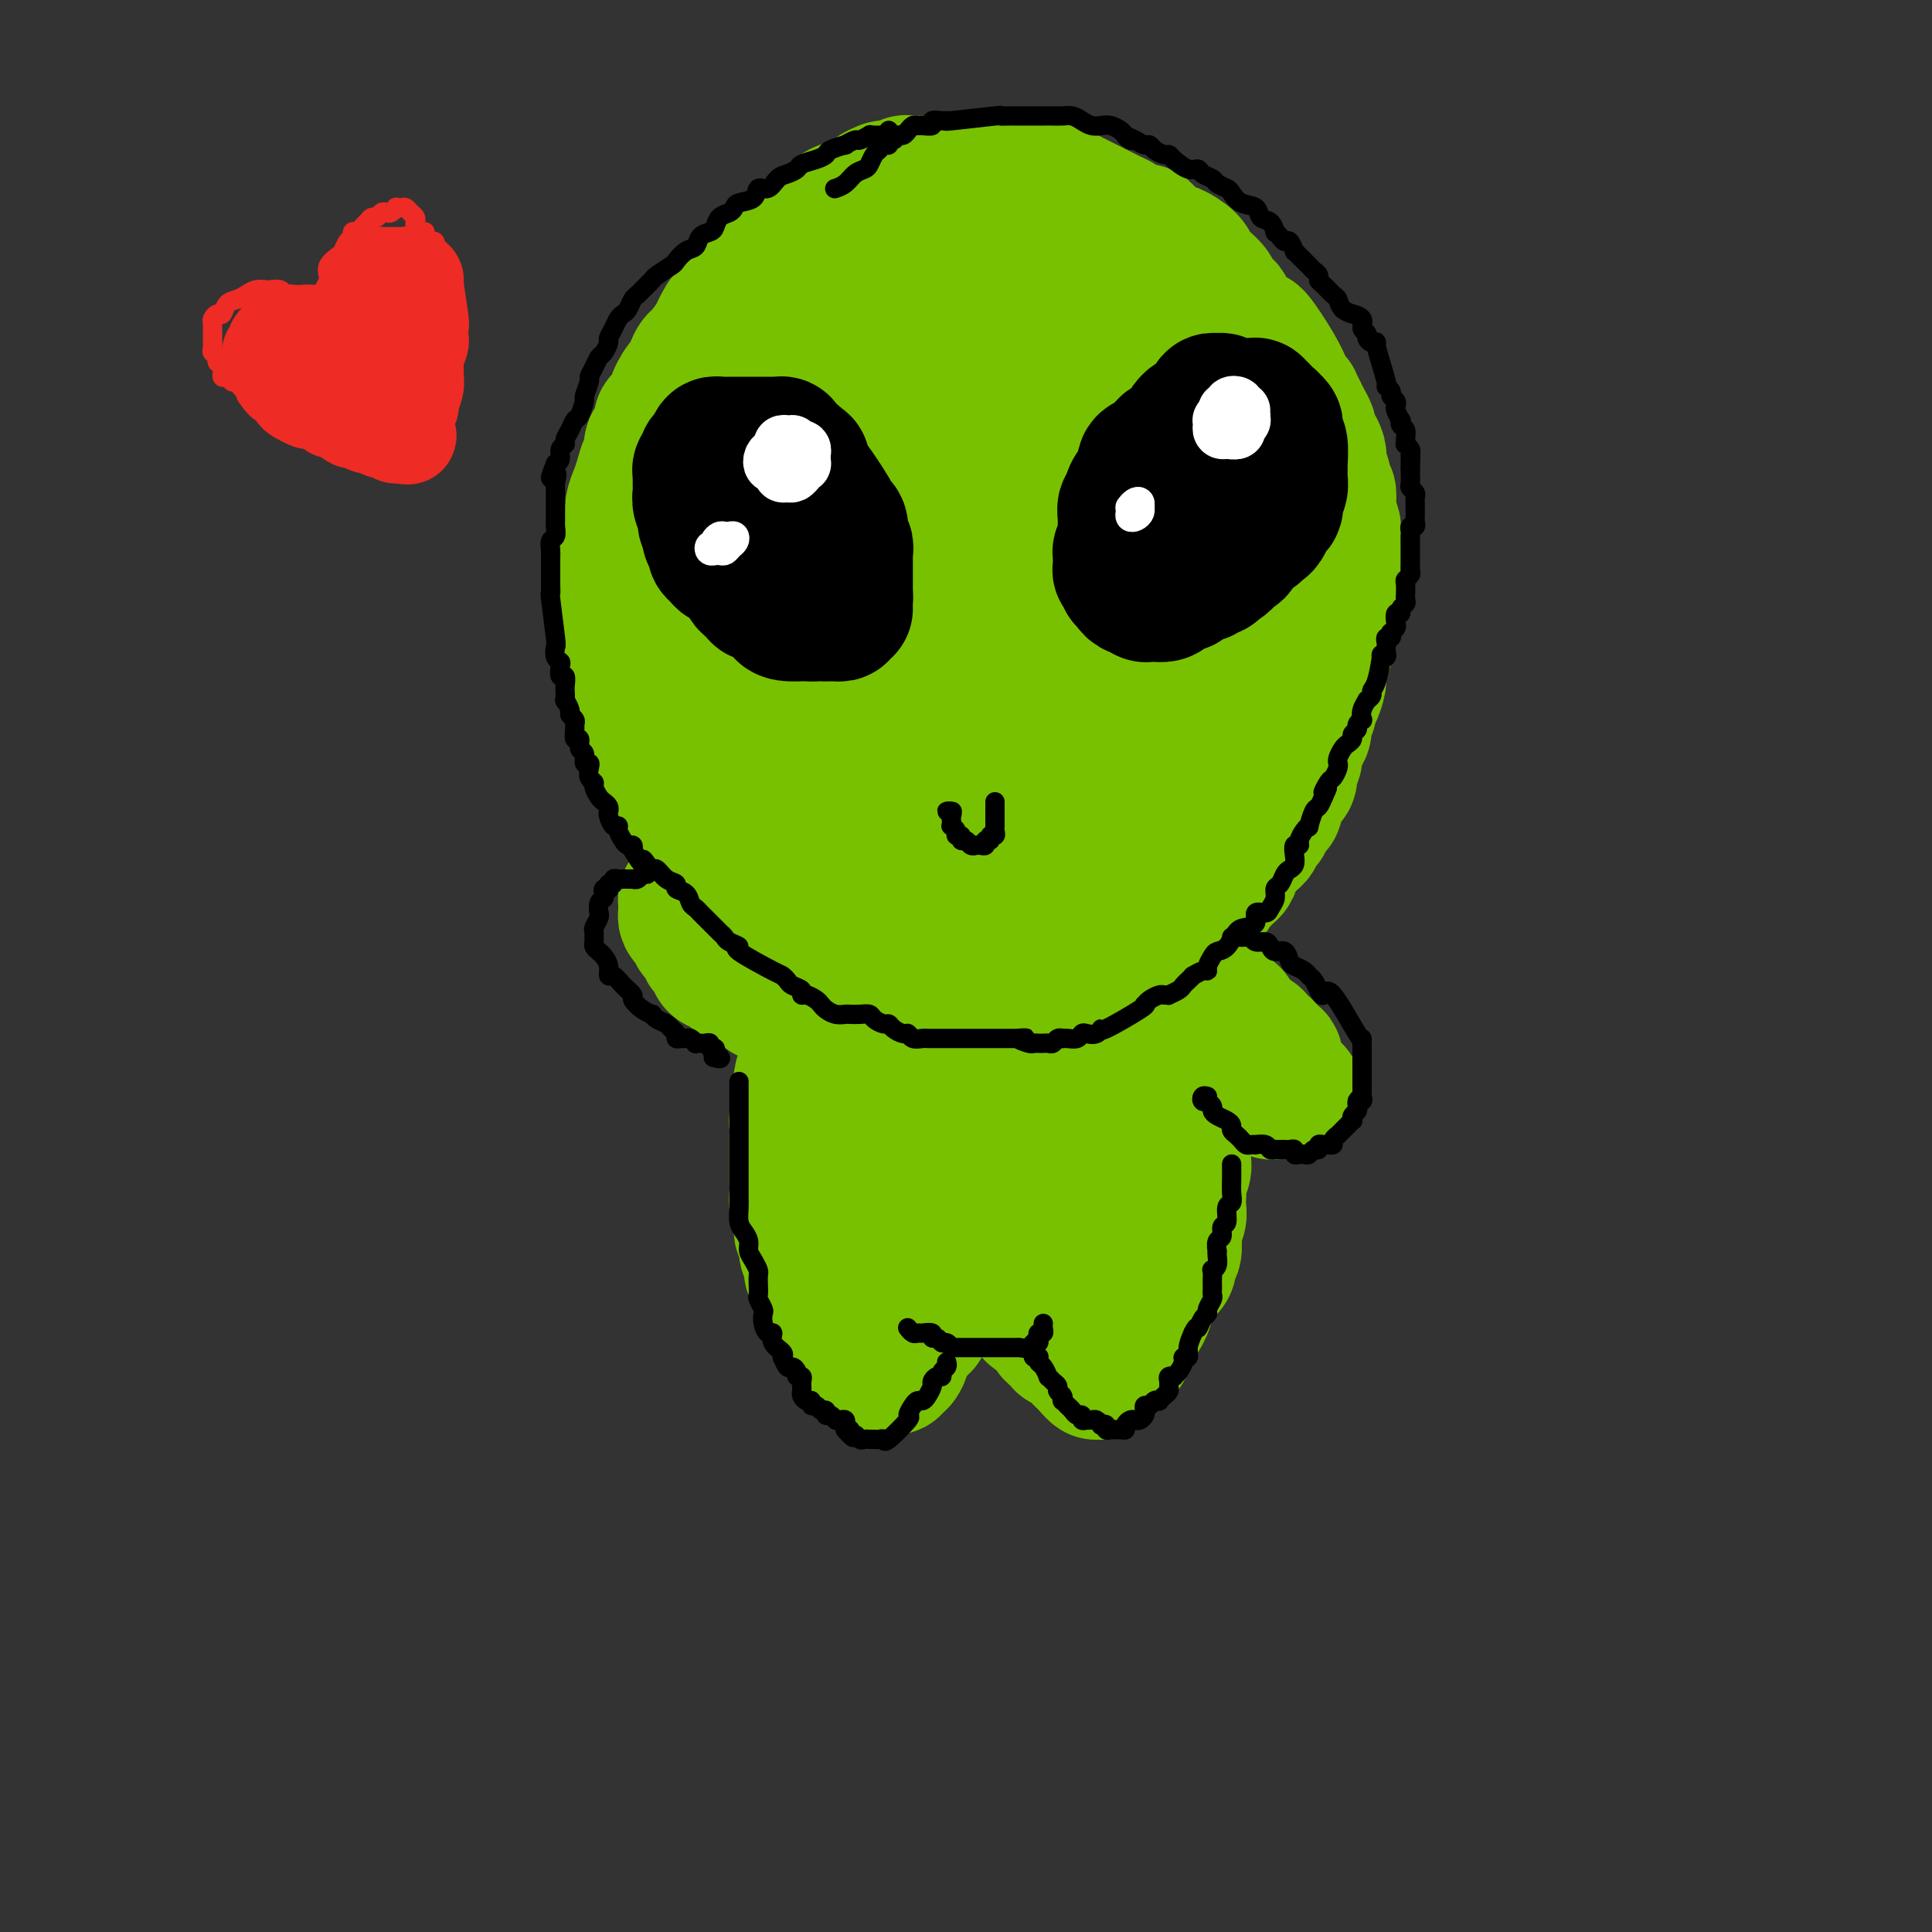 <svg viewBox='0 0 400 400' version='1.1' xmlns='http://www.w3.org/2000/svg' xmlns:xlink='http://www.w3.org/1999/xlink'><rect x="0" y="0" width="400" height="400" fill="#333333" stroke="none"/><g fill='none' stroke='#78C101' stroke-width='28' stroke-linecap='round' stroke-linejoin='round'><path d='M218,71c0.122,-0.447 0.244,-0.893 0,-1c-0.244,-0.107 -0.853,0.126 -1,0c-0.147,-0.126 0.168,-0.612 0,-1c-0.168,-0.388 -0.817,-0.677 -1,-1c-0.183,-0.323 0.102,-0.678 0,-1c-0.102,-0.322 -0.590,-0.611 -1,-1c-0.410,-0.389 -0.743,-0.879 -1,-1c-0.257,-0.121 -0.439,0.125 -1,0c-0.561,-0.125 -1.501,-0.622 -2,-1c-0.499,-0.378 -0.558,-0.637 -1,-1c-0.442,-0.363 -1.269,-0.829 -2,-1c-0.731,-0.171 -1.368,-0.047 -2,0c-0.632,0.047 -1.260,0.016 -2,0c-0.740,-0.016 -1.591,-0.018 -2,0c-0.409,0.018 -0.377,0.056 -1,0c-0.623,-0.056 -1.900,-0.208 -3,0c-1.100,0.208 -2.023,0.774 -3,1c-0.977,0.226 -2.009,0.112 -3,0c-0.991,-0.112 -1.942,-0.223 -3,0c-1.058,0.223 -2.222,0.778 -3,1c-0.778,0.222 -1.168,0.111 -2,0c-0.832,-0.111 -2.106,-0.222 -3,0c-0.894,0.222 -1.408,0.776 -2,1c-0.592,0.224 -1.262,0.119 -2,0c-0.738,-0.119 -1.545,-0.252 -2,0c-0.455,0.252 -0.559,0.890 -1,1c-0.441,0.110 -1.217,-0.307 -2,0c-0.783,0.307 -1.571,1.340 -2,2c-0.429,0.660 -0.500,0.949 -1,1c-0.500,0.051 -1.430,-0.136 -2,0c-0.570,0.136 -0.780,0.596 -1,1c-0.220,0.404 -0.448,0.751 -1,1c-0.552,0.249 -1.426,0.398 -2,1c-0.574,0.602 -0.848,1.656 -1,2c-0.152,0.344 -0.183,-0.021 -1,0c-0.817,0.021 -2.421,0.429 -3,1c-0.579,0.571 -0.135,1.304 -1,2c-0.865,0.696 -3.040,1.356 -4,2c-0.960,0.644 -0.705,1.271 -1,2c-0.295,0.729 -1.140,1.560 -2,2c-0.860,0.440 -1.736,0.488 -2,1c-0.264,0.512 0.084,1.487 0,2c-0.084,0.513 -0.600,0.564 -1,1c-0.400,0.436 -0.685,1.256 -1,2c-0.315,0.744 -0.662,1.410 -1,2c-0.338,0.590 -0.669,1.103 -1,2c-0.331,0.897 -0.663,2.179 -1,3c-0.337,0.821 -0.679,1.183 -1,2c-0.321,0.817 -0.622,2.090 -1,3c-0.378,0.910 -0.834,1.457 -1,2c-0.166,0.543 -0.042,1.080 0,2c0.042,0.920 0.001,2.221 0,3c-0.001,0.779 0.037,1.036 0,2c-0.037,0.964 -0.151,2.635 0,4c0.151,1.365 0.566,2.422 1,4c0.434,1.578 0.887,3.675 1,5c0.113,1.325 -0.114,1.877 0,3c0.114,1.123 0.571,2.819 1,4c0.429,1.181 0.832,1.849 1,3c0.168,1.151 0.100,2.786 0,4c-0.100,1.214 -0.233,2.006 0,3c0.233,0.994 0.832,2.191 1,3c0.168,0.809 -0.095,1.231 0,2c0.095,0.769 0.547,1.884 1,3'/><path d='M146,148c1.394,6.976 1.879,2.917 2,2c0.121,-0.917 -0.122,1.308 0,3c0.122,1.692 0.609,2.852 1,4c0.391,1.148 0.685,2.285 1,3c0.315,0.715 0.652,1.009 1,2c0.348,0.991 0.708,2.678 1,4c0.292,1.322 0.515,2.280 1,3c0.485,0.720 1.233,1.204 2,2c0.767,0.796 1.552,1.905 2,3c0.448,1.095 0.558,2.176 1,3c0.442,0.824 1.217,1.389 2,2c0.783,0.611 1.575,1.267 2,2c0.425,0.733 0.484,1.543 1,2c0.516,0.457 1.488,0.560 2,1c0.512,0.440 0.564,1.217 1,2c0.436,0.783 1.257,1.572 2,2c0.743,0.428 1.408,0.495 2,1c0.592,0.505 1.112,1.448 2,2c0.888,0.552 2.144,0.712 3,1c0.856,0.288 1.314,0.703 2,1c0.686,0.297 1.602,0.475 2,1c0.398,0.525 0.279,1.398 1,2c0.721,0.602 2.284,0.935 3,1c0.716,0.065 0.587,-0.136 1,0c0.413,0.136 1.368,0.611 2,1c0.632,0.389 0.942,0.692 2,1c1.058,0.308 2.864,0.622 4,1c1.136,0.378 1.602,0.819 2,1c0.398,0.181 0.727,0.101 1,0c0.273,-0.101 0.488,-0.223 1,0c0.512,0.223 1.320,0.792 2,1c0.680,0.208 1.231,0.056 2,0c0.769,-0.056 1.757,-0.015 2,0c0.243,0.015 -0.259,0.005 0,0c0.259,-0.005 1.277,-0.005 2,0c0.723,0.005 1.149,0.015 2,0c0.851,-0.015 2.126,-0.056 3,0c0.874,0.056 1.347,0.207 2,0c0.653,-0.207 1.485,-0.774 2,-1c0.515,-0.226 0.714,-0.112 1,0c0.286,0.112 0.658,0.224 1,0c0.342,-0.224 0.655,-0.782 1,-1c0.345,-0.218 0.721,-0.096 1,0c0.279,0.096 0.460,0.165 1,0c0.540,-0.165 1.438,-0.564 2,-1c0.562,-0.436 0.788,-0.908 1,-1c0.212,-0.092 0.409,0.196 1,0c0.591,-0.196 1.577,-0.878 2,-1c0.423,-0.122 0.284,0.314 1,0c0.716,-0.314 2.286,-1.379 3,-2c0.714,-0.621 0.573,-0.797 1,-1c0.427,-0.203 1.424,-0.431 2,-1c0.576,-0.569 0.732,-1.477 1,-2c0.268,-0.523 0.649,-0.659 1,-1c0.351,-0.341 0.671,-0.886 1,-1c0.329,-0.114 0.665,0.202 1,0c0.335,-0.202 0.667,-0.922 1,-2c0.333,-1.078 0.667,-2.514 1,-3c0.333,-0.486 0.667,-0.023 1,0c0.333,0.023 0.667,-0.393 1,-1c0.333,-0.607 0.666,-1.405 1,-2c0.334,-0.595 0.670,-0.988 1,-1c0.330,-0.012 0.656,0.358 1,0c0.344,-0.358 0.708,-1.442 1,-2c0.292,-0.558 0.512,-0.588 1,-1c0.488,-0.412 1.244,-1.206 2,-2'/><path d='M246,175c2.801,-3.063 0.805,-0.722 0,0c-0.805,0.722 -0.419,-0.176 0,-1c0.419,-0.824 0.872,-1.573 1,-2c0.128,-0.427 -0.070,-0.533 0,-1c0.070,-0.467 0.409,-1.294 1,-2c0.591,-0.706 1.434,-1.291 2,-2c0.566,-0.709 0.855,-1.541 1,-2c0.145,-0.459 0.147,-0.546 0,-1c-0.147,-0.454 -0.442,-1.274 0,-2c0.442,-0.726 1.621,-1.360 2,-2c0.379,-0.640 -0.042,-1.288 0,-2c0.042,-0.712 0.547,-1.487 1,-2c0.453,-0.513 0.853,-0.765 1,-1c0.147,-0.235 0.042,-0.452 0,-1c-0.042,-0.548 -0.023,-1.426 0,-2c0.023,-0.574 0.048,-0.844 0,-1c-0.048,-0.156 -0.168,-0.198 0,-1c0.168,-0.802 0.623,-2.364 1,-3c0.377,-0.636 0.676,-0.345 1,-1c0.324,-0.655 0.674,-2.255 1,-3c0.326,-0.745 0.627,-0.633 1,-1c0.373,-0.367 0.817,-1.211 1,-2c0.183,-0.789 0.104,-1.524 0,-2c-0.104,-0.476 -0.234,-0.694 0,-1c0.234,-0.306 0.832,-0.700 1,-1c0.168,-0.300 -0.095,-0.504 0,-1c0.095,-0.496 0.547,-1.283 1,-2c0.453,-0.717 0.906,-1.363 1,-2c0.094,-0.637 -0.172,-1.263 0,-2c0.172,-0.737 0.782,-1.583 1,-2c0.218,-0.417 0.044,-0.403 0,-1c-0.044,-0.597 0.041,-1.804 0,-3c-0.041,-1.196 -0.207,-2.380 0,-3c0.207,-0.620 0.788,-0.677 1,-1c0.212,-0.323 0.057,-0.913 0,-1c-0.057,-0.087 -0.015,0.328 0,0c0.015,-0.328 0.004,-1.397 0,-2c-0.004,-0.603 -0.001,-0.738 0,-1c0.001,-0.262 0.001,-0.651 0,-1c-0.001,-0.349 -0.004,-0.659 0,-1c0.004,-0.341 0.015,-0.711 0,-1c-0.015,-0.289 -0.057,-0.495 0,-1c0.057,-0.505 0.211,-1.309 0,-2c-0.211,-0.691 -0.788,-1.268 -1,-2c-0.212,-0.732 -0.061,-1.618 0,-2c0.061,-0.382 0.031,-0.258 0,-1c-0.031,-0.742 -0.065,-2.349 0,-3c0.065,-0.651 0.228,-0.345 0,-1c-0.228,-0.655 -0.849,-2.271 -1,-3c-0.151,-0.729 0.166,-0.570 0,-1c-0.166,-0.430 -0.815,-1.450 -1,-2c-0.185,-0.550 0.095,-0.629 0,-1c-0.095,-0.371 -0.564,-1.035 -1,-2c-0.436,-0.965 -0.837,-2.232 -1,-3c-0.163,-0.768 -0.086,-1.036 0,-1c0.086,0.036 0.183,0.375 0,0c-0.183,-0.375 -0.645,-1.464 -1,-2c-0.355,-0.536 -0.603,-0.518 -1,-1c-0.397,-0.482 -0.943,-1.463 -1,-2c-0.057,-0.537 0.374,-0.629 0,-1c-0.374,-0.371 -1.553,-1.020 -2,-2c-0.447,-0.980 -0.161,-2.290 0,-3c0.161,-0.710 0.198,-0.819 0,-1c-0.198,-0.181 -0.630,-0.433 -1,-1c-0.370,-0.567 -0.677,-1.448 -1,-2c-0.323,-0.552 -0.661,-0.776 -1,-1'/><path d='M252,71c-1.957,-4.282 -1.350,-1.986 -1,-1c0.350,0.986 0.443,0.663 0,0c-0.443,-0.663 -1.423,-1.665 -2,-2c-0.577,-0.335 -0.750,-0.002 -1,0c-0.250,0.002 -0.578,-0.328 -1,-1c-0.422,-0.672 -0.940,-1.685 -1,-2c-0.060,-0.315 0.338,0.069 0,0c-0.338,-0.069 -1.412,-0.591 -2,-1c-0.588,-0.409 -0.690,-0.705 -1,-1c-0.310,-0.295 -0.829,-0.590 -1,-1c-0.171,-0.410 0.006,-0.936 0,-1c-0.006,-0.064 -0.195,0.334 -1,0c-0.805,-0.334 -2.224,-1.399 -3,-2c-0.776,-0.601 -0.907,-0.738 -1,-1c-0.093,-0.262 -0.147,-0.649 -1,-1c-0.853,-0.351 -2.504,-0.668 -3,-1c-0.496,-0.332 0.162,-0.681 0,-1c-0.162,-0.319 -1.145,-0.608 -2,-1c-0.855,-0.392 -1.581,-0.889 -2,-1c-0.419,-0.111 -0.532,0.162 -1,0c-0.468,-0.162 -1.291,-0.760 -2,-1c-0.709,-0.240 -1.303,-0.121 -2,0c-0.697,0.121 -1.497,0.243 -2,0c-0.503,-0.243 -0.711,-0.850 -1,-1c-0.289,-0.150 -0.660,0.157 -1,0c-0.340,-0.157 -0.650,-0.778 -1,-1c-0.350,-0.222 -0.740,-0.045 -1,0c-0.260,0.045 -0.388,-0.040 -1,0c-0.612,0.040 -1.706,0.207 -2,0c-0.294,-0.207 0.211,-0.788 0,-1c-0.211,-0.212 -1.138,-0.057 -2,0c-0.862,0.057 -1.657,0.015 -2,0c-0.343,-0.015 -0.232,-0.004 -1,0c-0.768,0.004 -2.413,0.001 -3,0c-0.587,-0.001 -0.116,-0.000 -1,0c-0.884,0.000 -3.122,-0.000 -4,0c-0.878,0.000 -0.394,0.000 -1,0c-0.606,-0.000 -2.302,-0.001 -3,0c-0.698,0.001 -0.398,0.004 -1,0c-0.602,-0.004 -2.104,-0.016 -3,0c-0.896,0.016 -1.184,0.061 -2,0c-0.816,-0.061 -2.159,-0.228 -3,0c-0.841,0.228 -1.179,0.850 -2,1c-0.821,0.150 -2.126,-0.171 -3,0c-0.874,0.171 -1.319,0.833 -2,1c-0.681,0.167 -1.600,-0.163 -2,0c-0.400,0.163 -0.281,0.817 -1,1c-0.719,0.183 -2.275,-0.106 -3,0c-0.725,0.106 -0.618,0.607 -1,1c-0.382,0.393 -1.253,0.679 -2,1c-0.747,0.321 -1.370,0.677 -2,1c-0.630,0.323 -1.267,0.611 -2,1c-0.733,0.389 -1.562,0.878 -2,1c-0.438,0.122 -0.484,-0.122 -1,0c-0.516,0.122 -1.503,0.609 -2,1c-0.497,0.391 -0.503,0.686 -1,1c-0.497,0.314 -1.485,0.646 -2,1c-0.515,0.354 -0.558,0.729 -1,1c-0.442,0.271 -1.283,0.439 -2,1c-0.717,0.561 -1.309,1.517 -2,2c-0.691,0.483 -1.481,0.494 -2,1c-0.519,0.506 -0.768,1.507 -1,2c-0.232,0.493 -0.447,0.479 -1,1c-0.553,0.521 -1.444,1.577 -2,2c-0.556,0.423 -0.778,0.211 -1,0'/><path d='M149,70c-4.350,3.187 -1.724,2.154 -1,2c0.724,-0.154 -0.452,0.573 -1,1c-0.548,0.427 -0.466,0.556 -1,1c-0.534,0.444 -1.684,1.203 -2,2c-0.316,0.797 0.201,1.631 0,2c-0.201,0.369 -1.119,0.274 -2,1c-0.881,0.726 -1.724,2.272 -2,3c-0.276,0.728 0.014,0.636 0,1c-0.014,0.364 -0.333,1.182 -1,2c-0.667,0.818 -1.682,1.636 -2,2c-0.318,0.364 0.059,0.272 0,1c-0.059,0.728 -0.556,2.274 -1,3c-0.444,0.726 -0.836,0.631 -1,1c-0.164,0.369 -0.101,1.201 0,2c0.101,0.799 0.238,1.565 0,2c-0.238,0.435 -0.852,0.539 -1,1c-0.148,0.461 0.172,1.278 0,2c-0.172,0.722 -0.834,1.350 -1,2c-0.166,0.650 0.166,1.324 0,2c-0.166,0.676 -0.829,1.355 -1,2c-0.171,0.645 0.150,1.257 0,2c-0.150,0.743 -0.772,1.616 -1,2c-0.228,0.384 -0.061,0.277 0,1c0.061,0.723 0.016,2.275 0,3c-0.016,0.725 -0.004,0.622 0,1c0.004,0.378 0.001,1.237 0,2c-0.001,0.763 -0.000,1.431 0,2c0.000,0.569 0.000,1.040 0,2c-0.000,0.960 -0.001,2.408 0,3c0.001,0.592 0.004,0.329 0,1c-0.004,0.671 -0.015,2.277 0,3c0.015,0.723 0.056,0.565 0,1c-0.056,0.435 -0.208,1.464 0,2c0.208,0.536 0.776,0.581 1,1c0.224,0.419 0.102,1.214 0,2c-0.102,0.786 -0.185,1.562 0,2c0.185,0.438 0.637,0.536 1,1c0.363,0.464 0.636,1.293 1,2c0.364,0.707 0.818,1.292 1,2c0.182,0.708 0.090,1.539 0,2c-0.090,0.461 -0.179,0.551 0,1c0.179,0.449 0.626,1.256 1,2c0.374,0.744 0.674,1.425 1,2c0.326,0.575 0.679,1.043 1,2c0.321,0.957 0.609,2.402 1,3c0.391,0.598 0.883,0.349 1,1c0.117,0.651 -0.142,2.204 0,3c0.142,0.796 0.686,0.837 1,1c0.314,0.163 0.400,0.450 1,1c0.600,0.550 1.715,1.365 2,2c0.285,0.635 -0.259,1.091 0,2c0.259,0.909 1.323,2.271 2,3c0.677,0.729 0.968,0.824 1,1c0.032,0.176 -0.195,0.432 0,1c0.195,0.568 0.813,1.447 1,2c0.187,0.553 -0.055,0.778 0,1c0.055,0.222 0.409,0.440 1,1c0.591,0.560 1.419,1.463 2,2c0.581,0.537 0.915,0.707 1,1c0.085,0.293 -0.078,0.709 0,1c0.078,0.291 0.396,0.457 1,1c0.604,0.543 1.493,1.462 2,2c0.507,0.538 0.633,0.694 1,1c0.367,0.306 0.975,0.762 1,1c0.025,0.238 -0.532,0.256 0,1c0.532,0.744 2.152,2.212 3,3c0.848,0.788 0.924,0.894 1,1'/><path d='M161,185c3.427,4.609 1.496,1.630 1,1c-0.496,-0.630 0.444,1.088 1,2c0.556,0.912 0.729,1.018 1,1c0.271,-0.018 0.641,-0.158 1,0c0.359,0.158 0.708,0.616 1,1c0.292,0.384 0.526,0.694 1,1c0.474,0.306 1.188,0.607 2,1c0.812,0.393 1.723,0.879 2,1c0.277,0.121 -0.080,-0.121 0,0c0.080,0.121 0.598,0.607 1,1c0.402,0.393 0.688,0.693 1,1c0.312,0.307 0.651,0.621 1,1c0.349,0.379 0.708,0.823 1,1c0.292,0.177 0.516,0.089 1,0c0.484,-0.089 1.228,-0.177 2,0c0.772,0.177 1.573,0.621 2,1c0.427,0.379 0.482,0.694 1,1c0.518,0.306 1.501,0.604 2,1c0.499,0.396 0.514,0.890 1,1c0.486,0.110 1.442,-0.164 2,0c0.558,0.164 0.716,0.766 1,1c0.284,0.234 0.692,0.100 1,0c0.308,-0.100 0.515,-0.167 1,0c0.485,0.167 1.247,0.567 2,1c0.753,0.433 1.497,0.900 2,1c0.503,0.100 0.765,-0.165 1,0c0.235,0.165 0.443,0.762 1,1c0.557,0.238 1.462,0.116 2,0c0.538,-0.116 0.708,-0.227 1,0c0.292,0.227 0.707,0.793 1,1c0.293,0.207 0.464,0.055 1,0c0.536,-0.055 1.438,-0.015 2,0c0.562,0.015 0.783,0.004 1,0c0.217,-0.004 0.429,-0.001 1,0c0.571,0.001 1.500,0.001 2,0c0.500,-0.001 0.570,-0.003 1,0c0.430,0.003 1.218,0.012 2,0c0.782,-0.012 1.556,-0.045 2,0c0.444,0.045 0.557,0.167 1,0c0.443,-0.167 1.217,-0.622 2,-1c0.783,-0.378 1.576,-0.679 2,-1c0.424,-0.321 0.481,-0.664 1,-1c0.519,-0.336 1.501,-0.667 2,-1c0.499,-0.333 0.515,-0.668 1,-1c0.485,-0.332 1.439,-0.663 2,-1c0.561,-0.337 0.728,-0.682 1,-1c0.272,-0.318 0.650,-0.610 1,-1c0.350,-0.390 0.671,-0.878 1,-1c0.329,-0.122 0.665,0.121 1,0c0.335,-0.121 0.671,-0.606 1,-1c0.329,-0.394 0.653,-0.697 1,-1c0.347,-0.303 0.718,-0.605 1,-1c0.282,-0.395 0.475,-0.885 1,-1c0.525,-0.115 1.382,0.143 2,0c0.618,-0.143 0.996,-0.686 1,-1c0.004,-0.314 -0.365,-0.398 0,-1c0.365,-0.602 1.463,-1.723 2,-2c0.537,-0.277 0.511,0.291 1,0c0.489,-0.291 1.493,-1.440 2,-2c0.507,-0.560 0.516,-0.531 1,-1c0.484,-0.469 1.444,-1.434 2,-2c0.556,-0.566 0.709,-0.732 1,-1c0.291,-0.268 0.722,-0.639 1,-1c0.278,-0.361 0.404,-0.711 1,-1c0.596,-0.289 1.662,-0.517 2,-1c0.338,-0.483 -0.054,-1.222 0,-2c0.054,-0.778 0.553,-1.594 1,-2c0.447,-0.406 0.842,-0.402 1,-1c0.158,-0.598 0.079,-1.799 0,-3'/><path d='M248,172c0.532,-1.493 0.861,-1.226 1,-1c0.139,0.226 0.089,0.411 0,0c-0.089,-0.411 -0.216,-1.418 0,-2c0.216,-0.582 0.776,-0.737 1,-1c0.224,-0.263 0.112,-0.633 0,-1c-0.112,-0.367 -0.223,-0.731 0,-1c0.223,-0.269 0.781,-0.442 1,-1c0.219,-0.558 0.100,-1.500 0,-2c-0.100,-0.500 -0.180,-0.558 0,-1c0.180,-0.442 0.622,-1.269 1,-2c0.378,-0.731 0.693,-1.366 1,-2c0.307,-0.634 0.607,-1.268 1,-2c0.393,-0.732 0.880,-1.561 1,-2c0.120,-0.439 -0.126,-0.489 0,-1c0.126,-0.511 0.625,-1.483 1,-2c0.375,-0.517 0.626,-0.580 1,-1c0.374,-0.420 0.870,-1.196 1,-2c0.130,-0.804 -0.106,-1.637 0,-2c0.106,-0.363 0.554,-0.258 1,-1c0.446,-0.742 0.890,-2.331 1,-3c0.110,-0.669 -0.115,-0.419 0,-2c0.115,-1.581 0.571,-4.993 1,-7c0.429,-2.007 0.833,-2.609 1,-3c0.167,-0.391 0.097,-0.571 0,-1c-0.097,-0.429 -0.222,-1.107 0,-2c0.222,-0.893 0.792,-2.000 1,-3c0.208,-1.000 0.056,-1.891 0,-3c-0.056,-1.109 -0.015,-2.435 0,-3c0.015,-0.565 0.004,-0.368 0,-1c-0.004,-0.632 -0.001,-2.094 0,-3c0.001,-0.906 0.001,-1.255 0,-2c-0.001,-0.745 -0.004,-1.884 0,-3c0.004,-1.116 0.015,-2.208 0,-3c-0.015,-0.792 -0.056,-1.285 0,-2c0.056,-0.715 0.207,-1.654 0,-2c-0.207,-0.346 -0.774,-0.099 -1,-1c-0.226,-0.901 -0.112,-2.949 0,-4c0.112,-1.051 0.222,-1.104 0,-1c-0.222,0.104 -0.778,0.364 -1,0c-0.222,-0.364 -0.112,-1.353 0,-2c0.112,-0.647 0.227,-0.952 0,-1c-0.227,-0.048 -0.796,0.161 -1,0c-0.204,-0.161 -0.044,-0.691 0,-1c0.044,-0.309 -0.030,-0.396 0,-1c0.030,-0.604 0.163,-1.724 0,-2c-0.163,-0.276 -0.621,0.292 -1,0c-0.379,-0.292 -0.678,-1.443 -1,-2c-0.322,-0.557 -0.668,-0.519 -1,-1c-0.332,-0.481 -0.652,-1.481 -1,-2c-0.348,-0.519 -0.726,-0.558 -1,-1c-0.274,-0.442 -0.444,-1.289 -1,-2c-0.556,-0.711 -1.498,-1.287 -2,-2c-0.502,-0.713 -0.563,-1.562 -1,-2c-0.437,-0.438 -1.248,-0.464 -2,-1c-0.752,-0.536 -1.445,-1.584 -2,-2c-0.555,-0.416 -0.974,-0.202 -1,0c-0.026,0.202 0.340,0.391 0,0c-0.340,-0.391 -1.386,-1.363 -2,-2c-0.614,-0.637 -0.795,-0.939 -1,-1c-0.205,-0.061 -0.434,0.121 -1,0c-0.566,-0.121 -1.469,-0.543 -2,-1c-0.531,-0.457 -0.692,-0.949 -1,-1c-0.308,-0.051 -0.765,0.340 -1,0c-0.235,-0.340 -0.249,-1.411 -1,-2c-0.751,-0.589 -2.241,-0.697 -3,-1c-0.759,-0.303 -0.788,-0.801 -1,-1c-0.212,-0.199 -0.606,-0.100 -1,0'/><path d='M232,65c-4.138,-2.718 -3.481,-1.513 -4,-1c-0.519,0.513 -2.212,0.334 -3,0c-0.788,-0.334 -0.671,-0.821 -1,-1c-0.329,-0.179 -1.104,-0.048 -2,0c-0.896,0.048 -1.913,0.013 -3,0c-1.087,-0.013 -2.244,-0.003 -3,0c-0.756,0.003 -1.112,0.001 -2,0c-0.888,-0.001 -2.308,-0.000 -3,0c-0.692,0.000 -0.656,-0.001 -1,0c-0.344,0.001 -1.068,0.003 -2,0c-0.932,-0.003 -2.072,-0.011 -3,0c-0.928,0.011 -1.642,0.041 -2,0c-0.358,-0.041 -0.359,-0.152 -1,0c-0.641,0.152 -1.923,0.566 -3,1c-1.077,0.434 -1.950,0.889 -2,1c-0.050,0.111 0.723,-0.120 0,0c-0.723,0.120 -2.942,0.591 -4,1c-1.058,0.409 -0.955,0.757 -1,1c-0.045,0.243 -0.237,0.382 -1,1c-0.763,0.618 -2.098,1.717 -3,2c-0.902,0.283 -1.372,-0.249 -2,0c-0.628,0.249 -1.414,1.278 -2,2c-0.586,0.722 -0.971,1.138 -2,2c-1.029,0.862 -2.703,2.172 -4,3c-1.297,0.828 -2.219,1.175 -3,2c-0.781,0.825 -1.422,2.129 -2,3c-0.578,0.871 -1.095,1.308 -2,2c-0.905,0.692 -2.199,1.640 -3,3c-0.801,1.360 -1.108,3.134 -2,5c-0.892,1.866 -2.367,3.824 -3,6c-0.633,2.176 -0.422,4.569 -1,7c-0.578,2.431 -1.945,4.899 -3,7c-1.055,2.101 -1.797,3.835 -2,6c-0.203,2.165 0.133,4.761 0,7c-0.133,2.239 -0.733,4.120 -1,6c-0.267,1.880 -0.200,3.758 0,6c0.200,2.242 0.531,4.848 1,7c0.469,2.152 1.074,3.849 2,6c0.926,2.151 2.172,4.755 3,7c0.828,2.245 1.237,4.132 2,6c0.763,1.868 1.881,3.716 3,5c1.119,1.284 2.240,2.004 3,3c0.760,0.996 1.160,2.267 2,3c0.840,0.733 2.119,0.926 3,1c0.881,0.074 1.363,0.029 2,0c0.637,-0.029 1.427,-0.041 2,0c0.573,0.041 0.928,0.134 1,0c0.072,-0.134 -0.139,-0.494 0,-1c0.139,-0.506 0.630,-1.157 1,-2c0.370,-0.843 0.620,-1.876 1,-3c0.380,-1.124 0.890,-2.339 1,-4c0.110,-1.661 -0.179,-3.770 0,-6c0.179,-2.230 0.826,-4.583 1,-7c0.174,-2.417 -0.125,-4.898 0,-8c0.125,-3.102 0.675,-6.824 1,-11c0.325,-4.176 0.426,-8.804 1,-13c0.574,-4.196 1.622,-7.959 2,-12c0.378,-4.041 0.088,-8.359 0,-12c-0.088,-3.641 0.028,-6.605 0,-9c-0.028,-2.395 -0.200,-4.222 0,-6c0.200,-1.778 0.771,-3.508 1,-4c0.229,-0.492 0.114,0.254 0,1'/><path d='M189,78c0.693,-13.337 -0.573,-3.178 -1,1c-0.427,4.178 -0.015,2.375 0,2c0.015,-0.375 -0.367,0.680 -1,2c-0.633,1.320 -1.518,2.907 -2,5c-0.482,2.093 -0.561,4.692 -1,8c-0.439,3.308 -1.238,7.324 -2,11c-0.762,3.676 -1.488,7.010 -2,11c-0.512,3.990 -0.810,8.636 -1,14c-0.190,5.364 -0.273,11.447 0,17c0.273,5.553 0.900,10.576 1,15c0.100,4.424 -0.329,8.247 0,12c0.329,3.753 1.415,7.435 2,10c0.585,2.565 0.671,4.015 1,5c0.329,0.985 0.903,1.507 1,2c0.097,0.493 -0.282,0.956 0,1c0.282,0.044 1.227,-0.332 2,-1c0.773,-0.668 1.376,-1.627 2,-3c0.624,-1.373 1.270,-3.159 2,-5c0.730,-1.841 1.543,-3.735 2,-6c0.457,-2.265 0.559,-4.900 1,-8c0.441,-3.100 1.221,-6.663 2,-10c0.779,-3.337 1.556,-6.446 2,-10c0.444,-3.554 0.553,-7.553 1,-12c0.447,-4.447 1.230,-9.344 2,-16c0.770,-6.656 1.528,-15.073 2,-19c0.472,-3.927 0.660,-3.364 1,-6c0.340,-2.636 0.833,-8.470 1,-11c0.167,-2.530 0.008,-1.757 0,-2c-0.008,-0.243 0.134,-1.503 0,-2c-0.134,-0.497 -0.545,-0.232 -1,0c-0.455,0.232 -0.952,0.432 -1,1c-0.048,0.568 0.355,1.505 0,3c-0.355,1.495 -1.467,3.549 -2,6c-0.533,2.451 -0.486,5.300 -1,8c-0.514,2.700 -1.589,5.250 -2,8c-0.411,2.750 -0.159,5.698 0,9c0.159,3.302 0.225,6.957 0,11c-0.225,4.043 -0.741,8.475 -1,13c-0.259,4.525 -0.263,9.142 0,13c0.263,3.858 0.791,6.957 1,10c0.209,3.043 0.097,6.032 0,8c-0.097,1.968 -0.181,2.917 0,4c0.181,1.083 0.627,2.299 1,3c0.373,0.701 0.673,0.886 1,1c0.327,0.114 0.682,0.156 1,0c0.318,-0.156 0.598,-0.510 1,-1c0.402,-0.490 0.926,-1.116 1,-2c0.074,-0.884 -0.302,-2.024 0,-4c0.302,-1.976 1.284,-4.786 2,-7c0.716,-2.214 1.168,-3.831 2,-8c0.832,-4.169 2.044,-10.890 3,-15c0.956,-4.110 1.656,-5.610 2,-7c0.344,-1.390 0.332,-2.670 1,-7c0.668,-4.330 2.015,-11.711 3,-16c0.985,-4.289 1.608,-5.488 2,-7c0.392,-1.512 0.553,-3.339 1,-7c0.447,-3.661 1.182,-9.157 2,-13c0.818,-3.843 1.720,-6.035 2,-8c0.280,-1.965 -0.063,-3.704 0,-5c0.063,-1.296 0.531,-2.148 1,-3'/><path d='M223,71c2.622,-13.946 0.676,-4.811 0,-1c-0.676,3.811 -0.082,2.298 0,2c0.082,-0.298 -0.349,0.619 -1,2c-0.651,1.381 -1.521,3.225 -2,6c-0.479,2.775 -0.566,6.481 -1,10c-0.434,3.519 -1.217,6.850 -2,10c-0.783,3.150 -1.568,6.120 -2,10c-0.432,3.880 -0.512,8.672 -1,13c-0.488,4.328 -1.385,8.193 -2,12c-0.615,3.807 -0.950,7.554 -1,12c-0.050,4.446 0.183,9.589 0,12c-0.183,2.411 -0.782,2.088 -1,4c-0.218,1.912 -0.054,6.057 0,8c0.054,1.943 -0.001,1.684 0,2c0.001,0.316 0.060,1.206 0,2c-0.060,0.794 -0.238,1.491 0,2c0.238,0.509 0.891,0.830 1,1c0.109,0.170 -0.326,0.191 0,0c0.326,-0.191 1.414,-0.592 2,-1c0.586,-0.408 0.671,-0.823 1,-1c0.329,-0.177 0.903,-0.116 1,-1c0.097,-0.884 -0.282,-2.713 0,-4c0.282,-1.287 1.225,-2.033 2,-4c0.775,-1.967 1.382,-5.157 2,-8c0.618,-2.843 1.249,-5.339 2,-8c0.751,-2.661 1.624,-5.485 3,-11c1.376,-5.515 3.255,-13.719 5,-20c1.745,-6.281 3.357,-10.638 4,-13c0.643,-2.362 0.316,-2.729 1,-5c0.684,-2.271 2.380,-6.447 3,-9c0.620,-2.553 0.166,-3.484 0,-4c-0.166,-0.516 -0.044,-0.616 0,-1c0.044,-0.384 0.011,-1.051 0,-1c-0.011,0.051 -0.000,0.821 0,1c0.000,0.179 -0.009,-0.233 0,1c0.009,1.233 0.038,4.112 0,5c-0.038,0.888 -0.142,-0.214 -1,3c-0.858,3.214 -2.471,10.746 -3,14c-0.529,3.254 0.026,2.232 0,4c-0.026,1.768 -0.634,6.328 -1,10c-0.366,3.672 -0.491,6.455 -1,11c-0.509,4.545 -1.401,10.850 -2,15c-0.599,4.150 -0.904,6.145 -1,8c-0.096,1.855 0.017,3.569 0,5c-0.017,1.431 -0.163,2.577 0,3c0.163,0.423 0.636,0.121 1,0c0.364,-0.121 0.618,-0.061 1,0c0.382,0.061 0.891,0.122 1,0c0.109,-0.122 -0.181,-0.427 0,-1c0.181,-0.573 0.832,-1.415 1,-2c0.168,-0.585 -0.148,-0.915 0,-1c0.148,-0.085 0.761,0.073 1,-1c0.239,-1.073 0.106,-3.378 0,-5c-0.106,-1.622 -0.184,-2.560 0,-3c0.184,-0.440 0.628,-0.382 1,-2c0.372,-1.618 0.670,-4.913 1,-7c0.330,-2.087 0.692,-2.966 1,-4c0.308,-1.034 0.561,-2.221 1,-5c0.439,-2.779 1.062,-7.148 1,-9c-0.062,-1.852 -0.811,-1.187 0,-5c0.811,-3.813 3.180,-12.103 4,-17c0.820,-4.897 0.091,-6.399 0,-8c-0.091,-1.601 0.454,-3.300 1,-5'/><path d='M243,92c2.065,-12.310 1.229,-5.583 1,-3c-0.229,2.583 0.149,1.024 0,1c-0.149,-0.024 -0.827,1.487 -1,2c-0.173,0.513 0.157,0.027 0,0c-0.157,-0.027 -0.801,0.404 -1,2c-0.199,1.596 0.047,4.356 0,6c-0.047,1.644 -0.389,2.173 -1,3c-0.611,0.827 -1.492,1.953 -2,4c-0.508,2.047 -0.642,5.016 -1,7c-0.358,1.984 -0.941,2.985 -1,4c-0.059,1.015 0.405,2.046 0,5c-0.405,2.954 -1.678,7.832 -2,10c-0.322,2.168 0.306,1.628 0,5c-0.306,3.372 -1.547,10.658 -2,14c-0.453,3.342 -0.118,2.742 0,4c0.118,1.258 0.021,4.374 0,6c-0.021,1.626 0.036,1.763 0,2c-0.036,0.237 -0.163,0.574 0,1c0.163,0.426 0.617,0.943 1,1c0.383,0.057 0.697,-0.344 1,-1c0.303,-0.656 0.596,-1.565 1,-2c0.404,-0.435 0.921,-0.394 1,-1c0.079,-0.606 -0.278,-1.859 0,-4c0.278,-2.141 1.192,-5.171 2,-7c0.808,-1.829 1.510,-2.458 2,-3c0.490,-0.542 0.768,-0.999 1,-3c0.232,-2.001 0.419,-5.547 1,-8c0.581,-2.453 1.555,-3.814 2,-5c0.445,-1.186 0.362,-2.198 1,-5c0.638,-2.802 1.999,-7.393 3,-10c1.001,-2.607 1.642,-3.231 2,-5c0.358,-1.769 0.431,-4.684 1,-7c0.569,-2.316 1.633,-4.035 2,-5c0.367,-0.965 0.038,-1.178 0,-1c-0.038,0.178 0.216,0.745 0,1c-0.216,0.255 -0.902,0.196 -1,1c-0.098,0.804 0.391,2.470 0,4c-0.391,1.530 -1.663,2.924 -2,5c-0.337,2.076 0.260,4.833 0,7c-0.260,2.167 -1.378,3.745 -2,6c-0.622,2.255 -0.749,5.187 -1,7c-0.251,1.813 -0.627,2.508 -1,4c-0.373,1.492 -0.742,3.780 -1,6c-0.258,2.220 -0.406,4.372 -1,6c-0.594,1.628 -1.634,2.734 -2,4c-0.366,1.266 -0.060,2.693 0,3c0.060,0.307 -0.128,-0.505 0,-1c0.128,-0.495 0.573,-0.672 1,-1c0.427,-0.328 0.836,-0.808 1,-1c0.164,-0.192 0.082,-0.096 0,0'/><path d='M184,207c-0.309,-0.089 -0.619,-0.179 -1,0c-0.381,0.179 -0.834,0.626 -1,1c-0.166,0.374 -0.043,0.677 0,1c0.043,0.323 0.008,0.668 0,1c-0.008,0.332 0.012,0.651 0,1c-0.012,0.349 -0.056,0.727 0,1c0.056,0.273 0.211,0.442 0,1c-0.211,0.558 -0.788,1.505 -1,2c-0.212,0.495 -0.061,0.537 0,1c0.061,0.463 0.030,1.345 0,2c-0.030,0.655 -0.061,1.083 0,2c0.061,0.917 0.212,2.325 0,3c-0.212,0.675 -0.789,0.618 -1,1c-0.211,0.382 -0.057,1.202 0,2c0.057,0.798 0.015,1.575 0,2c-0.015,0.425 -0.004,0.498 0,1c0.004,0.502 0.001,1.434 0,2c-0.001,0.566 -0.000,0.766 0,1c0.000,0.234 0.000,0.500 0,1c-0.000,0.500 -0.000,1.233 0,2c0.000,0.767 0.000,1.569 0,2c-0.000,0.431 -0.001,0.491 0,1c0.001,0.509 0.004,1.466 0,2c-0.004,0.534 -0.015,0.646 0,1c0.015,0.354 0.057,0.949 0,2c-0.057,1.051 -0.211,2.557 0,3c0.211,0.443 0.788,-0.176 1,0c0.212,0.176 0.061,1.146 0,2c-0.061,0.854 -0.030,1.590 0,2c0.030,0.410 0.060,0.493 0,1c-0.060,0.507 -0.208,1.436 0,2c0.208,0.564 0.774,0.762 1,1c0.226,0.238 0.112,0.515 0,1c-0.112,0.485 -0.222,1.176 0,2c0.222,0.824 0.778,1.779 1,2c0.222,0.221 0.111,-0.292 0,0c-0.111,0.292 -0.223,1.388 0,2c0.223,0.612 0.780,0.742 1,1c0.220,0.258 0.101,0.646 0,1c-0.101,0.354 -0.186,0.673 0,1c0.186,0.327 0.642,0.661 1,1c0.358,0.339 0.618,0.682 1,1c0.382,0.318 0.886,0.610 1,1c0.114,0.390 -0.162,0.878 0,1c0.162,0.122 0.760,-0.121 1,0c0.240,0.121 0.121,0.607 0,1c-0.121,0.393 -0.243,0.693 0,1c0.243,0.307 0.850,0.621 1,1c0.150,0.379 -0.156,0.823 0,1c0.156,0.177 0.773,0.086 1,0c0.227,-0.086 0.065,-0.167 0,0c-0.065,0.167 -0.032,0.584 0,1'/><path d='M190,273c1.155,1.663 1.041,1.321 1,1c-0.041,-0.321 -0.011,-0.619 0,-1c0.011,-0.381 0.003,-0.844 0,-1c-0.003,-0.156 -0.001,-0.006 0,0c0.001,0.006 0.000,-0.131 0,-1c-0.000,-0.869 -0.000,-2.471 0,-3c0.000,-0.529 0.000,0.013 0,0c-0.000,-0.013 -0.000,-0.582 0,-1c0.000,-0.418 0.000,-0.686 0,-1c-0.000,-0.314 0.000,-0.676 0,-1c-0.000,-0.324 -0.000,-0.612 0,-1c0.000,-0.388 0.000,-0.878 0,-1c-0.000,-0.122 -0.000,0.122 0,0c0.000,-0.122 0.000,-0.610 0,-1c-0.000,-0.390 -0.001,-0.682 0,-1c0.001,-0.318 0.004,-0.663 0,-1c-0.004,-0.337 -0.015,-0.667 0,-1c0.015,-0.333 0.057,-0.667 0,-1c-0.057,-0.333 -0.211,-0.663 0,-1c0.211,-0.337 0.789,-0.681 1,-1c0.211,-0.319 0.057,-0.614 0,-1c-0.057,-0.386 -0.015,-0.864 0,-1c0.015,-0.136 0.004,0.071 0,0c-0.004,-0.071 -0.001,-0.418 0,-1c0.001,-0.582 0.000,-1.398 0,-2c-0.000,-0.602 -0.000,-0.988 0,-1c0.000,-0.012 -0.000,0.351 0,0c0.000,-0.351 0.000,-1.417 0,-2c-0.000,-0.583 -0.001,-0.685 0,-1c0.001,-0.315 0.004,-0.844 0,-1c-0.004,-0.156 -0.015,0.060 0,0c0.015,-0.060 0.057,-0.396 0,-1c-0.057,-0.604 -0.211,-1.475 0,-2c0.211,-0.525 0.789,-0.704 1,-1c0.211,-0.296 0.057,-0.708 0,-1c-0.057,-0.292 -0.015,-0.462 0,-1c0.015,-0.538 0.003,-1.444 0,-2c-0.003,-0.556 0.003,-0.764 0,-1c-0.003,-0.236 -0.016,-0.501 0,-1c0.016,-0.499 0.060,-1.232 0,-2c-0.060,-0.768 -0.222,-1.571 0,-2c0.222,-0.429 0.830,-0.482 1,-1c0.170,-0.518 -0.099,-1.500 0,-2c0.099,-0.500 0.565,-0.519 1,-1c0.435,-0.481 0.839,-1.423 1,-2c0.161,-0.577 0.081,-0.788 0,-1'/><path d='M196,225c1.172,-7.604 1.101,-2.615 1,-1c-0.101,1.615 -0.233,-0.146 0,-1c0.233,-0.854 0.832,-0.803 1,-1c0.168,-0.197 -0.096,-0.644 0,-1c0.096,-0.356 0.551,-0.621 1,-1c0.449,-0.379 0.891,-0.873 1,-1c0.109,-0.127 -0.115,0.114 0,0c0.115,-0.114 0.571,-0.582 1,-1c0.429,-0.418 0.832,-0.788 1,-1c0.168,-0.212 0.099,-0.268 0,0c-0.099,0.268 -0.230,0.859 0,1c0.230,0.141 0.821,-0.169 1,0c0.179,0.169 -0.054,0.815 0,1c0.054,0.185 0.397,-0.091 1,0c0.603,0.091 1.467,0.550 2,1c0.533,0.450 0.734,0.890 1,1c0.266,0.110 0.597,-0.110 1,0c0.403,0.110 0.877,0.552 1,1c0.123,0.448 -0.107,0.904 0,1c0.107,0.096 0.550,-0.168 1,0c0.450,0.168 0.908,0.767 1,1c0.092,0.233 -0.182,0.100 0,0c0.182,-0.100 0.818,-0.166 1,0c0.182,0.166 -0.091,0.565 0,1c0.091,0.435 0.546,0.905 1,1c0.454,0.095 0.906,-0.185 1,0c0.094,0.185 -0.172,0.833 0,1c0.172,0.167 0.782,-0.148 1,0c0.218,0.148 0.045,0.760 0,1c-0.045,0.240 0.040,0.107 0,0c-0.040,-0.107 -0.204,-0.187 0,0c0.204,0.187 0.777,0.643 1,1c0.223,0.357 0.097,0.617 0,1c-0.097,0.383 -0.166,0.890 0,1c0.166,0.110 0.565,-0.177 1,0c0.435,0.177 0.905,0.817 1,1c0.095,0.183 -0.184,-0.092 0,0c0.184,0.092 0.833,0.549 1,1c0.167,0.451 -0.148,0.895 0,1c0.148,0.105 0.758,-0.130 1,0c0.242,0.130 0.116,0.626 0,1c-0.116,0.374 -0.224,0.625 0,1c0.224,0.375 0.778,0.874 1,1c0.222,0.126 0.112,-0.120 0,0c-0.112,0.120 -0.226,0.606 0,1c0.226,0.394 0.793,0.697 1,1c0.207,0.303 0.056,0.606 0,1c-0.056,0.394 -0.015,0.879 0,1c0.015,0.121 0.004,-0.122 0,0c-0.004,0.122 -0.001,0.610 0,1c0.001,0.390 0.000,0.683 0,1c-0.000,0.317 -0.000,0.659 0,1'/><path d='M222,244c0.311,1.710 0.087,0.987 0,1c-0.087,0.013 -0.037,0.764 0,1c0.037,0.236 0.063,-0.043 0,0c-0.063,0.043 -0.213,0.407 0,1c0.213,0.593 0.789,1.416 1,2c0.211,0.584 0.057,0.930 0,1c-0.057,0.070 -0.015,-0.135 0,0c0.015,0.135 0.004,0.609 0,1c-0.004,0.391 -0.002,0.700 0,1c0.002,0.300 0.004,0.591 0,1c-0.004,0.409 -0.015,0.935 0,1c0.015,0.065 0.057,-0.332 0,0c-0.057,0.332 -0.211,1.393 0,2c0.211,0.607 0.789,0.761 1,1c0.211,0.239 0.057,0.562 0,1c-0.057,0.438 -0.015,0.992 0,1c0.015,0.008 0.004,-0.531 0,0c-0.004,0.531 -0.001,2.131 0,3c0.001,0.869 0.000,1.006 0,1c-0.000,-0.006 -0.000,-0.157 0,0c0.000,0.157 0.000,0.620 0,1c-0.000,0.380 -0.000,0.675 0,1c0.000,0.325 0.000,0.678 0,1c-0.000,0.322 -0.001,0.612 0,1c0.001,0.388 0.004,0.874 0,1c-0.004,0.126 -0.015,-0.107 0,0c0.015,0.107 0.055,0.554 0,1c-0.055,0.446 -0.207,0.890 0,1c0.207,0.110 0.772,-0.114 1,0c0.228,0.114 0.118,0.566 0,1c-0.118,0.434 -0.242,0.848 0,1c0.242,0.152 0.852,0.041 1,0c0.148,-0.041 -0.167,-0.011 0,0c0.167,0.011 0.814,0.003 1,0c0.186,-0.003 -0.090,-0.001 0,0c0.090,0.001 0.545,0.000 1,0'/><path d='M228,272c0.614,0.375 0.149,-0.687 0,-1c-0.149,-0.313 0.016,0.122 0,0c-0.016,-0.122 -0.214,-0.803 0,-1c0.214,-0.197 0.841,0.088 1,0c0.159,-0.088 -0.150,-0.548 0,-1c0.150,-0.452 0.757,-0.895 1,-1c0.243,-0.105 0.120,0.127 0,0c-0.120,-0.127 -0.238,-0.614 0,-1c0.238,-0.386 0.833,-0.670 1,-1c0.167,-0.330 -0.095,-0.704 0,-1c0.095,-0.296 0.548,-0.513 1,-1c0.452,-0.487 0.905,-1.244 1,-2c0.095,-0.756 -0.167,-1.512 0,-2c0.167,-0.488 0.763,-0.708 1,-1c0.237,-0.292 0.116,-0.656 0,-1c-0.116,-0.344 -0.227,-0.667 0,-1c0.227,-0.333 0.793,-0.674 1,-1c0.207,-0.326 0.055,-0.635 0,-1c-0.055,-0.365 -0.015,-0.784 0,-1c0.015,-0.216 0.003,-0.229 0,-1c-0.003,-0.771 0.003,-2.300 0,-3c-0.003,-0.700 -0.015,-0.571 0,-1c0.015,-0.429 0.057,-1.414 0,-2c-0.057,-0.586 -0.212,-0.772 0,-1c0.212,-0.228 0.793,-0.498 1,-1c0.207,-0.502 0.041,-1.235 0,-2c-0.041,-0.765 0.041,-1.562 0,-2c-0.041,-0.438 -0.207,-0.517 0,-1c0.207,-0.483 0.788,-1.371 1,-2c0.212,-0.629 0.057,-0.999 0,-1c-0.057,-0.001 -0.015,0.368 0,0c0.015,-0.368 0.004,-1.474 0,-2c-0.004,-0.526 -0.000,-0.473 0,-1c0.000,-0.527 -0.004,-1.634 0,-2c0.004,-0.366 0.015,0.008 0,0c-0.015,-0.008 -0.057,-0.400 0,-1c0.057,-0.600 0.211,-1.408 0,-2c-0.211,-0.592 -0.789,-0.967 -1,-1c-0.211,-0.033 -0.056,0.276 0,0c0.056,-0.276 0.011,-1.137 0,-2c-0.011,-0.863 0.011,-1.728 0,-2c-0.011,-0.272 -0.054,0.048 0,0c0.054,-0.048 0.207,-0.463 0,-1c-0.207,-0.537 -0.774,-1.194 -1,-2c-0.226,-0.806 -0.112,-1.759 0,-2c0.112,-0.241 0.222,0.231 0,0c-0.222,-0.231 -0.778,-1.165 -1,-2c-0.222,-0.835 -0.112,-1.571 0,-2c0.112,-0.429 0.226,-0.553 0,-1c-0.226,-0.447 -0.793,-1.219 -1,-2c-0.207,-0.781 -0.056,-1.570 0,-2c0.056,-0.430 0.015,-0.500 0,-1c-0.015,-0.500 -0.004,-1.428 0,-2c0.004,-0.572 0.002,-0.786 0,-1'/><path d='M233,206c-0.857,-4.792 -0.999,-1.273 -1,0c-0.001,1.273 0.141,0.300 0,0c-0.141,-0.300 -0.563,0.073 -1,0c-0.437,-0.073 -0.888,-0.593 -1,-1c-0.112,-0.407 0.114,-0.700 0,-1c-0.114,-0.300 -0.569,-0.605 -1,-1c-0.431,-0.395 -0.837,-0.879 -1,-1c-0.163,-0.121 -0.081,0.121 0,0c0.081,-0.121 0.161,-0.606 0,-1c-0.161,-0.394 -0.564,-0.698 -1,-1c-0.436,-0.302 -0.905,-0.603 -1,-1c-0.095,-0.397 0.185,-0.891 0,-1c-0.185,-0.109 -0.833,0.167 -1,0c-0.167,-0.167 0.149,-0.777 0,-1c-0.149,-0.223 -0.761,-0.060 -1,0c-0.239,0.060 -0.105,0.016 0,0c0.105,-0.016 0.182,-0.004 0,0c-0.182,0.004 -0.623,0.000 -1,0c-0.377,-0.000 -0.691,0.003 -1,0c-0.309,-0.003 -0.612,-0.012 -1,0c-0.388,0.012 -0.860,0.046 -1,0c-0.140,-0.046 0.051,-0.171 0,0c-0.051,0.171 -0.343,0.637 -1,1c-0.657,0.363 -1.678,0.623 -2,1c-0.322,0.377 0.056,0.871 0,1c-0.056,0.129 -0.544,-0.106 -1,0c-0.456,0.106 -0.878,0.553 -1,1c-0.122,0.447 0.055,0.893 0,1c-0.055,0.107 -0.343,-0.125 -1,0c-0.657,0.125 -1.682,0.609 -2,1c-0.318,0.391 0.071,0.690 0,1c-0.071,0.310 -0.601,0.632 -1,1c-0.399,0.368 -0.666,0.784 -1,1c-0.334,0.216 -0.733,0.234 -1,1c-0.267,0.766 -0.400,2.281 -1,3c-0.600,0.719 -1.667,0.640 -2,1c-0.333,0.360 0.070,1.157 0,2c-0.070,0.843 -0.611,1.731 -1,2c-0.389,0.269 -0.625,-0.082 -1,0c-0.375,0.082 -0.889,0.595 -1,1c-0.111,0.405 0.181,0.702 0,1c-0.181,0.298 -0.836,0.598 -1,1c-0.164,0.402 0.164,0.904 0,1c-0.164,0.096 -0.818,-0.216 -1,0c-0.182,0.216 0.110,0.961 0,2c-0.110,1.039 -0.622,2.372 -1,3c-0.378,0.628 -0.623,0.549 -1,1c-0.377,0.451 -0.886,1.430 -1,2c-0.114,0.570 0.166,0.731 0,1c-0.166,0.269 -0.776,0.646 -1,1c-0.224,0.354 -0.060,0.687 0,1c0.060,0.313 0.015,0.608 0,1c-0.015,0.392 -0.001,0.881 0,1c0.001,0.119 -0.010,-0.133 0,0c0.010,0.133 0.041,0.651 0,1c-0.041,0.349 -0.155,0.528 0,1c0.155,0.472 0.577,1.236 1,2'/><path d='M198,236c0.016,1.632 0.057,1.210 0,1c-0.057,-0.210 -0.212,-0.210 0,0c0.212,0.210 0.793,0.631 1,1c0.207,0.369 0.042,0.687 0,1c-0.042,0.313 0.040,0.623 0,1c-0.040,0.377 -0.203,0.822 0,1c0.203,0.178 0.771,0.089 1,0c0.229,-0.089 0.118,-0.179 0,0c-0.118,0.179 -0.242,0.626 0,1c0.242,0.374 0.849,0.675 1,1c0.151,0.325 -0.153,0.676 0,1c0.153,0.324 0.762,0.623 1,1c0.238,0.377 0.105,0.833 0,1c-0.105,0.167 -0.182,0.045 0,0c0.182,-0.045 0.622,-0.012 1,0c0.378,0.012 0.693,0.003 1,0c0.307,-0.003 0.607,-0.001 1,0c0.393,0.001 0.880,-0.001 1,0c0.120,0.001 -0.126,0.004 0,0c0.126,-0.004 0.625,-0.015 1,0c0.375,0.015 0.626,0.057 1,0c0.374,-0.057 0.870,-0.212 1,0c0.130,0.212 -0.106,0.790 0,1c0.106,0.210 0.553,0.053 1,0c0.447,-0.053 0.893,-0.000 1,0c0.107,0.000 -0.125,-0.052 0,0c0.125,0.052 0.608,0.210 1,0c0.392,-0.210 0.694,-0.787 1,-1c0.306,-0.213 0.617,-0.061 1,0c0.383,0.061 0.839,0.030 1,0c0.161,-0.030 0.027,-0.061 0,0c-0.027,0.061 0.055,0.212 0,0c-0.055,-0.212 -0.246,-0.788 0,-1c0.246,-0.212 0.927,-0.061 1,0c0.073,0.061 -0.464,0.030 -1,0'/><path d='M215,245c2.167,0.000 1.083,0.000 0,0'/><path d='M156,193c-0.726,-0.304 -1.451,-0.607 -2,-1c-0.549,-0.393 -0.921,-0.875 -1,-1c-0.079,-0.125 0.134,0.106 0,0c-0.134,-0.106 -0.614,-0.549 -1,-1c-0.386,-0.451 -0.677,-0.908 -1,-1c-0.323,-0.092 -0.677,0.182 -1,0c-0.323,-0.182 -0.615,-0.819 -1,-1c-0.385,-0.181 -0.864,0.095 -1,0c-0.136,-0.095 0.069,-0.561 0,-1c-0.069,-0.439 -0.414,-0.849 -1,-1c-0.586,-0.151 -1.415,-0.041 -2,0c-0.585,0.041 -0.927,0.014 -1,0c-0.073,-0.014 0.124,-0.015 0,0c-0.124,0.015 -0.569,0.045 -1,0c-0.431,-0.045 -0.848,-0.167 -1,0c-0.152,0.167 -0.038,0.622 0,1c0.038,0.378 0.000,0.679 0,1c-0.000,0.321 0.038,0.663 0,1c-0.038,0.337 -0.151,0.667 0,1c0.151,0.333 0.566,0.667 1,1c0.434,0.333 0.886,0.666 1,1c0.114,0.334 -0.110,0.668 0,1c0.110,0.332 0.555,0.662 1,1c0.445,0.338 0.889,0.686 1,1c0.111,0.314 -0.112,0.595 0,1c0.112,0.405 0.558,0.934 1,1c0.442,0.066 0.878,-0.332 1,0c0.122,0.332 -0.070,1.395 0,2c0.070,0.605 0.403,0.754 1,1c0.597,0.246 1.459,0.591 2,1c0.541,0.409 0.761,0.883 1,1c0.239,0.117 0.497,-0.122 1,0c0.503,0.122 1.251,0.606 2,1c0.749,0.394 1.497,0.698 2,1c0.503,0.302 0.760,0.602 1,1c0.240,0.398 0.464,0.894 1,1c0.536,0.106 1.383,-0.179 2,0c0.617,0.179 1.005,0.822 1,1c-0.005,0.178 -0.404,-0.110 0,0c0.404,0.110 1.610,0.618 2,1c0.390,0.382 -0.036,0.638 0,1c0.036,0.362 0.534,0.829 1,1c0.466,0.171 0.898,0.046 1,0c0.102,-0.046 -0.128,-0.012 0,0c0.128,0.012 0.613,0.004 1,0c0.387,-0.004 0.677,-0.002 1,0c0.323,0.002 0.678,0.004 1,0c0.322,-0.004 0.611,-0.015 1,0c0.389,0.015 0.877,0.056 1,0c0.123,-0.056 -0.121,-0.207 0,0c0.121,0.207 0.606,0.774 1,1c0.394,0.226 0.697,0.113 1,0'/><path d='M173,211c3.875,1.641 1.563,0.244 1,0c-0.563,-0.244 0.624,0.666 1,1c0.376,0.334 -0.058,0.093 0,0c0.058,-0.093 0.608,-0.039 1,0c0.392,0.039 0.627,0.063 1,0c0.373,-0.063 0.883,-0.213 1,0c0.117,0.213 -0.161,0.788 0,1c0.161,0.212 0.760,0.061 1,0c0.240,-0.061 0.120,-0.030 0,0'/><path d='M242,197c-0.393,-0.089 -0.785,-0.179 -1,0c-0.215,0.179 -0.252,0.626 0,1c0.252,0.374 0.792,0.677 1,1c0.208,0.323 0.084,0.668 0,1c-0.084,0.332 -0.128,0.652 0,1c0.128,0.348 0.430,0.726 1,1c0.570,0.274 1.410,0.445 2,1c0.590,0.555 0.932,1.496 1,2c0.068,0.504 -0.137,0.572 0,1c0.137,0.428 0.615,1.218 1,2c0.385,0.782 0.677,1.557 1,2c0.323,0.443 0.678,0.552 1,1c0.322,0.448 0.610,1.233 1,2c0.390,0.767 0.883,1.515 1,2c0.117,0.485 -0.141,0.708 0,1c0.141,0.292 0.682,0.655 1,1c0.318,0.345 0.414,0.673 1,1c0.586,0.327 1.663,0.651 2,1c0.337,0.349 -0.065,0.721 0,1c0.065,0.279 0.596,0.466 1,1c0.404,0.534 0.682,1.415 1,2c0.318,0.585 0.676,0.874 1,1c0.324,0.126 0.615,0.090 1,0c0.385,-0.090 0.864,-0.234 1,0c0.136,0.234 -0.069,0.847 0,1c0.069,0.153 0.414,-0.155 1,0c0.586,0.155 1.414,0.774 2,1c0.586,0.226 0.930,0.061 1,0c0.070,-0.061 -0.134,-0.016 0,0c0.134,0.016 0.606,0.005 1,0c0.394,-0.005 0.709,-0.004 1,0c0.291,0.004 0.557,0.011 1,0c0.443,-0.011 1.062,-0.041 1,0c-0.062,0.041 -0.804,0.152 -1,0c-0.196,-0.152 0.154,-0.566 0,-1c-0.154,-0.434 -0.812,-0.888 -1,-1c-0.188,-0.112 0.094,0.120 0,0c-0.094,-0.120 -0.564,-0.591 -1,-1c-0.436,-0.409 -0.836,-0.757 -1,-1c-0.164,-0.243 -0.090,-0.380 0,-1c0.090,-0.620 0.198,-1.724 0,-2c-0.198,-0.276 -0.700,0.277 -1,0c-0.300,-0.277 -0.398,-1.384 -1,-2c-0.602,-0.616 -1.708,-0.743 -2,-1c-0.292,-0.257 0.229,-0.646 0,-1c-0.229,-0.354 -1.208,-0.673 -2,-1c-0.792,-0.327 -1.396,-0.664 -2,-1'/><path d='M256,213c-1.493,-1.335 -1.225,-1.672 -1,-2c0.225,-0.328 0.409,-0.646 0,-1c-0.409,-0.354 -1.409,-0.743 -2,-1c-0.591,-0.257 -0.774,-0.383 -1,-1c-0.226,-0.617 -0.497,-1.724 -1,-2c-0.503,-0.276 -1.239,0.281 -2,0c-0.761,-0.281 -1.547,-1.400 -2,-2c-0.453,-0.600 -0.573,-0.682 -1,-1c-0.427,-0.318 -1.161,-0.873 -2,-1c-0.839,-0.127 -1.783,0.173 -2,0c-0.217,-0.173 0.292,-0.820 0,-1c-0.292,-0.180 -1.385,0.106 -2,0c-0.615,-0.106 -0.753,-0.603 -1,-1c-0.247,-0.397 -0.602,-0.694 -1,-1c-0.398,-0.306 -0.838,-0.621 -1,-1c-0.162,-0.379 -0.046,-0.823 0,-1c0.046,-0.177 0.023,-0.089 0,0'/><path d='M173,213c-0.312,-0.454 -0.623,-0.907 -1,-1c-0.377,-0.093 -0.818,0.175 -1,0c-0.182,-0.175 -0.105,-0.791 0,-1c0.105,-0.209 0.238,-0.009 0,0c-0.238,0.009 -0.847,-0.171 -1,0c-0.153,0.171 0.152,0.694 0,1c-0.152,0.306 -0.759,0.397 -1,1c-0.241,0.603 -0.116,1.719 0,2c0.116,0.281 0.225,-0.273 0,0c-0.225,0.273 -0.782,1.372 -1,2c-0.218,0.628 -0.097,0.783 0,1c0.097,0.217 0.170,0.495 0,1c-0.170,0.505 -0.582,1.238 -1,2c-0.418,0.762 -0.843,1.555 -1,2c-0.157,0.445 -0.046,0.543 0,1c0.046,0.457 0.026,1.273 0,2c-0.026,0.727 -0.060,1.364 0,2c0.060,0.636 0.212,1.270 0,2c-0.212,0.730 -0.789,1.557 -1,2c-0.211,0.443 -0.057,0.502 0,1c0.057,0.498 0.015,1.434 0,2c-0.015,0.566 -0.004,0.763 0,1c0.004,0.237 0.001,0.514 0,1c-0.001,0.486 -0.000,1.180 0,2c0.000,0.820 0.000,1.767 0,2c-0.000,0.233 -0.001,-0.246 0,0c0.001,0.246 0.004,1.217 0,2c-0.004,0.783 -0.015,1.378 0,2c0.015,0.622 0.057,1.270 0,2c-0.057,0.730 -0.212,1.543 0,2c0.212,0.457 0.793,0.559 1,1c0.207,0.441 0.040,1.220 0,2c-0.040,0.780 0.046,1.560 0,2c-0.046,0.440 -0.223,0.542 0,1c0.223,0.458 0.847,1.274 1,2c0.153,0.726 -0.167,1.363 0,2c0.167,0.637 0.819,1.274 1,2c0.181,0.726 -0.110,1.543 0,2c0.110,0.457 0.621,0.555 1,1c0.379,0.445 0.626,1.236 1,2c0.374,0.764 0.873,1.500 1,2c0.127,0.500 -0.120,0.763 0,1c0.120,0.237 0.605,0.450 1,1c0.395,0.550 0.698,1.439 1,2c0.302,0.561 0.602,0.794 1,1c0.398,0.206 0.895,0.384 1,1c0.105,0.616 -0.183,1.671 0,2c0.183,0.329 0.836,-0.067 1,0c0.164,0.067 -0.162,0.596 0,1c0.162,0.404 0.813,0.683 1,1c0.187,0.317 -0.091,0.673 0,1c0.091,0.327 0.550,0.624 1,1c0.450,0.376 0.890,0.832 1,1c0.110,0.168 -0.112,0.048 0,0c0.112,-0.048 0.556,-0.024 1,0'/><path d='M180,281c1.698,2.873 0.444,1.554 0,1c-0.444,-0.554 -0.078,-0.345 0,0c0.078,0.345 -0.133,0.824 0,1c0.133,0.176 0.609,0.047 1,0c0.391,-0.047 0.697,-0.011 1,0c0.303,0.011 0.602,-0.001 1,0c0.398,0.001 0.894,0.016 1,0c0.106,-0.016 -0.178,-0.064 0,0c0.178,0.064 0.817,0.238 1,0c0.183,-0.238 -0.091,-0.890 0,-1c0.091,-0.110 0.546,0.322 1,0c0.454,-0.322 0.906,-1.397 1,-2c0.094,-0.603 -0.172,-0.734 0,-1c0.172,-0.266 0.781,-0.666 1,-1c0.219,-0.334 0.048,-0.603 0,-1c-0.048,-0.397 0.029,-0.921 0,-1c-0.029,-0.079 -0.162,0.288 0,0c0.162,-0.288 0.621,-1.232 1,-2c0.379,-0.768 0.680,-1.361 1,-2c0.320,-0.639 0.659,-1.323 1,-2c0.341,-0.677 0.683,-1.348 1,-2c0.317,-0.652 0.610,-1.287 1,-2c0.390,-0.713 0.879,-1.505 1,-2c0.121,-0.495 -0.126,-0.692 0,-1c0.126,-0.308 0.625,-0.725 1,-1c0.375,-0.275 0.626,-0.406 1,-1c0.374,-0.594 0.870,-1.650 1,-2c0.130,-0.350 -0.106,0.008 0,0c0.106,-0.008 0.554,-0.380 1,-1c0.446,-0.620 0.889,-1.487 1,-2c0.111,-0.513 -0.110,-0.673 0,-1c0.110,-0.327 0.550,-0.820 1,-1c0.450,-0.180 0.908,-0.048 1,0c0.092,0.048 -0.183,0.013 0,0c0.183,-0.013 0.822,-0.003 1,0c0.178,0.003 -0.106,0.001 0,0c0.106,-0.001 0.602,-0.000 1,0c0.398,0.000 0.699,0.000 1,0'/><path d='M204,254c1.016,-0.153 1.056,-0.037 1,0c-0.056,0.037 -0.207,-0.005 0,0c0.207,0.005 0.772,0.058 1,0c0.228,-0.058 0.118,-0.226 0,0c-0.118,0.226 -0.242,0.847 0,1c0.242,0.153 0.852,-0.163 1,0c0.148,0.163 -0.167,0.803 0,1c0.167,0.197 0.814,-0.049 1,0c0.186,0.049 -0.090,0.394 0,1c0.090,0.606 0.546,1.473 1,2c0.454,0.527 0.907,0.715 1,1c0.093,0.285 -0.172,0.668 0,1c0.172,0.332 0.782,0.614 1,1c0.218,0.386 0.043,0.877 0,1c-0.043,0.123 0.045,-0.122 0,0c-0.045,0.122 -0.222,0.610 0,1c0.222,0.390 0.843,0.682 1,1c0.157,0.318 -0.150,0.663 0,1c0.150,0.337 0.759,0.668 1,1c0.241,0.332 0.116,0.667 0,1c-0.116,0.333 -0.224,0.663 0,1c0.224,0.337 0.778,0.679 1,1c0.222,0.321 0.111,0.621 0,1c-0.111,0.379 -0.223,0.837 0,1c0.223,0.163 0.780,0.033 1,0c0.220,-0.033 0.101,0.032 0,0c-0.101,-0.032 -0.186,-0.163 0,0c0.186,0.163 0.642,0.618 1,1c0.358,0.382 0.617,0.691 1,1c0.383,0.309 0.891,0.618 1,1c0.109,0.382 -0.181,0.839 0,1c0.181,0.161 0.833,0.028 1,0c0.167,-0.028 -0.152,0.049 0,0c0.152,-0.049 0.776,-0.224 1,0c0.224,0.224 0.049,0.847 0,1c-0.049,0.153 0.028,-0.165 0,0c-0.028,0.165 -0.161,0.814 0,1c0.161,0.186 0.618,-0.090 1,0c0.382,0.090 0.691,0.546 1,1c0.309,0.454 0.618,0.906 1,1c0.382,0.094 0.838,-0.172 1,0c0.162,0.172 0.030,0.781 0,1c-0.030,0.219 0.044,0.048 0,0c-0.044,-0.048 -0.204,0.025 0,0c0.204,-0.025 0.773,-0.150 1,0c0.227,0.150 0.114,0.575 0,1'/><path d='M225,282c3.487,4.271 1.705,0.949 1,0c-0.705,-0.949 -0.333,0.474 0,1c0.333,0.526 0.628,0.156 1,0c0.372,-0.156 0.821,-0.098 1,0c0.179,0.098 0.090,0.237 0,0c-0.090,-0.237 -0.179,-0.851 0,-1c0.179,-0.149 0.626,0.167 1,0c0.374,-0.167 0.674,-0.818 1,-1c0.326,-0.182 0.676,0.106 1,0c0.324,-0.106 0.620,-0.606 1,-1c0.380,-0.394 0.844,-0.683 1,-1c0.156,-0.317 0.002,-0.661 0,-1c-0.002,-0.339 0.146,-0.672 1,-2c0.854,-1.328 2.413,-3.650 3,-5c0.587,-1.350 0.202,-1.728 0,-2c-0.202,-0.272 -0.222,-0.439 0,-1c0.222,-0.561 0.685,-1.517 1,-2c0.315,-0.483 0.480,-0.495 1,-1c0.520,-0.505 1.393,-1.504 2,-2c0.607,-0.496 0.946,-0.489 1,-1c0.054,-0.511 -0.178,-1.540 0,-2c0.178,-0.460 0.766,-0.350 1,-1c0.234,-0.650 0.115,-2.061 0,-3c-0.115,-0.939 -0.227,-1.406 0,-2c0.227,-0.594 0.792,-1.314 1,-2c0.208,-0.686 0.060,-1.339 0,-2c-0.060,-0.661 -0.030,-1.332 0,-2c0.030,-0.668 0.061,-1.335 0,-2c-0.061,-0.665 -0.213,-1.328 0,-2c0.213,-0.672 0.790,-1.352 1,-2c0.210,-0.648 0.053,-1.263 0,-2c-0.053,-0.737 -0.000,-1.596 0,-2c0.000,-0.404 -0.051,-0.355 0,-1c0.051,-0.645 0.206,-1.985 0,-3c-0.206,-1.015 -0.774,-1.704 -1,-2c-0.226,-0.296 -0.112,-0.197 0,-1c0.112,-0.803 0.222,-2.506 0,-3c-0.222,-0.494 -0.778,0.222 -1,0c-0.222,-0.222 -0.112,-1.383 0,-2c0.112,-0.617 0.227,-0.691 0,-1c-0.227,-0.309 -0.796,-0.851 -1,-1c-0.204,-0.149 -0.045,0.097 0,0c0.045,-0.097 -0.025,-0.538 0,-1c0.025,-0.462 0.146,-0.946 0,-1c-0.146,-0.054 -0.560,0.321 -1,0c-0.440,-0.321 -0.907,-1.339 -1,-2c-0.093,-0.661 0.186,-0.966 0,-1c-0.186,-0.034 -0.838,0.201 -1,0c-0.162,-0.201 0.167,-0.838 0,-1c-0.167,-0.162 -0.828,0.153 -1,0c-0.172,-0.153 0.146,-0.772 0,-1c-0.146,-0.228 -0.756,-0.065 -1,0c-0.244,0.065 -0.122,0.033 0,0'/><path d='M237,217c-1.167,-1.833 -0.583,-0.917 0,0'/><path d='M169,221c-0.309,0.026 -0.619,0.053 -1,0c-0.381,-0.053 -0.834,-0.185 -1,0c-0.166,0.185 -0.046,0.685 0,1c0.046,0.315 0.016,0.443 0,1c-0.016,0.557 -0.019,1.543 0,2c0.019,0.457 0.062,0.386 0,1c-0.062,0.614 -0.227,1.912 0,3c0.227,1.088 0.845,1.965 1,3c0.155,1.035 -0.154,2.227 0,3c0.154,0.773 0.772,1.128 1,2c0.228,0.872 0.065,2.261 0,3c-0.065,0.739 -0.033,0.829 0,1c0.033,0.171 0.065,0.423 0,1c-0.065,0.577 -0.228,1.478 0,2c0.228,0.522 0.846,0.664 1,1c0.154,0.336 -0.155,0.865 0,1c0.155,0.135 0.774,-0.123 1,0c0.226,0.123 0.061,0.628 0,1c-0.061,0.372 -0.016,0.612 0,1c0.016,0.388 0.004,0.925 0,1c-0.004,0.075 -0.001,-0.312 0,-1c0.001,-0.688 0.000,-1.675 0,-2c-0.000,-0.325 -0.000,0.014 0,0c0.000,-0.014 -0.000,-0.381 0,-1c0.000,-0.619 0.000,-1.489 0,-2c-0.000,-0.511 -0.000,-0.661 0,-1c0.000,-0.339 0.001,-0.865 0,-1c-0.001,-0.135 -0.005,0.121 0,0c0.005,-0.121 0.019,-0.621 0,-1c-0.019,-0.379 -0.072,-0.638 0,-1c0.072,-0.362 0.270,-0.828 0,-1c-0.270,-0.172 -1.008,-0.050 -1,0c0.008,0.050 0.761,0.027 1,0c0.239,-0.027 -0.035,-0.059 0,0c0.035,0.059 0.380,0.208 1,0c0.620,-0.208 1.517,-0.773 2,-1c0.483,-0.227 0.553,-0.117 1,0c0.447,0.117 1.272,0.241 2,0c0.728,-0.241 1.360,-0.848 2,-1c0.640,-0.152 1.288,0.151 2,0c0.712,-0.151 1.489,-0.758 2,-1c0.511,-0.242 0.755,-0.121 1,0'/><path d='M184,235c2.417,-0.817 1.961,-0.361 2,0c0.039,0.361 0.573,0.625 1,1c0.427,0.375 0.745,0.860 1,1c0.255,0.140 0.446,-0.065 1,0c0.554,0.065 1.472,0.401 2,1c0.528,0.599 0.666,1.461 1,2c0.334,0.539 0.863,0.757 1,1c0.137,0.243 -0.118,0.513 0,1c0.118,0.487 0.609,1.192 1,2c0.391,0.808 0.682,1.718 1,2c0.318,0.282 0.662,-0.066 1,0c0.338,0.066 0.669,0.545 1,1c0.331,0.455 0.663,0.887 1,1c0.337,0.113 0.680,-0.092 1,0c0.320,0.092 0.617,0.483 1,1c0.383,0.517 0.853,1.162 1,1c0.147,-0.162 -0.028,-1.130 1,0c1.028,1.130 3.259,4.359 4,6c0.741,1.641 -0.009,1.694 0,2c0.009,0.306 0.776,0.866 1,1c0.224,0.134 -0.093,-0.156 0,0c0.093,0.156 0.598,0.760 1,1c0.402,0.240 0.700,0.116 1,0c0.300,-0.116 0.601,-0.223 1,0c0.399,0.223 0.894,0.778 1,1c0.106,0.222 -0.178,0.111 0,0c0.178,-0.111 0.817,-0.222 1,0c0.183,0.222 -0.091,0.777 0,1c0.091,0.223 0.546,0.115 1,0c0.454,-0.115 0.905,-0.237 1,0c0.095,0.237 -0.167,0.833 0,1c0.167,0.167 0.762,-0.095 1,0c0.238,0.095 0.119,0.548 0,1c-0.119,0.452 -0.238,0.905 0,1c0.238,0.095 0.834,-0.167 1,0c0.166,0.167 -0.096,0.762 0,1c0.096,0.238 0.551,0.120 1,0c0.449,-0.120 0.891,-0.242 1,0c0.109,0.242 -0.114,0.849 0,1c0.114,0.151 0.567,-0.156 1,0c0.433,0.156 0.847,0.773 1,1c0.153,0.227 0.044,0.065 0,0c-0.044,-0.065 -0.022,-0.032 0,0'/><path d='M235,197c0.138,0.000 0.276,0.000 0,0c-0.276,-0.000 -0.964,-0.001 -1,0c-0.036,0.001 0.582,0.002 1,0c0.418,-0.002 0.637,-0.009 1,0c0.363,0.009 0.869,0.033 1,0c0.131,-0.033 -0.115,-0.122 0,0c0.115,0.122 0.589,0.455 1,0c0.411,-0.455 0.758,-1.698 1,-2c0.242,-0.302 0.379,0.337 1,0c0.621,-0.337 1.725,-1.649 2,-2c0.275,-0.351 -0.279,0.257 0,0c0.279,-0.257 1.392,-1.381 2,-2c0.608,-0.619 0.712,-0.733 1,-1c0.288,-0.267 0.760,-0.687 1,-1c0.240,-0.313 0.250,-0.518 1,-1c0.750,-0.482 2.242,-1.242 3,-2c0.758,-0.758 0.781,-1.513 1,-2c0.219,-0.487 0.632,-0.707 1,-1c0.368,-0.293 0.689,-0.659 1,-1c0.311,-0.341 0.612,-0.659 1,-1c0.388,-0.341 0.863,-0.707 1,-1c0.137,-0.293 -0.064,-0.512 0,-1c0.064,-0.488 0.395,-1.244 1,-2c0.605,-0.756 1.485,-1.512 2,-2c0.515,-0.488 0.664,-0.708 1,-1c0.336,-0.292 0.860,-0.654 1,-1c0.140,-0.346 -0.103,-0.675 0,-1c0.103,-0.325 0.554,-0.647 1,-1c0.446,-0.353 0.889,-0.738 1,-1c0.111,-0.262 -0.111,-0.402 0,-1c0.111,-0.598 0.554,-1.656 1,-2c0.446,-0.344 0.894,0.025 1,0c0.106,-0.025 -0.130,-0.443 0,-1c0.130,-0.557 0.627,-1.253 1,-2c0.373,-0.747 0.621,-1.546 1,-2c0.379,-0.454 0.889,-0.562 1,-1c0.111,-0.438 -0.176,-1.205 0,-2c0.176,-0.795 0.817,-1.616 1,-2c0.183,-0.384 -0.091,-0.330 0,-1c0.091,-0.670 0.545,-2.063 1,-3c0.455,-0.937 0.909,-1.419 1,-2c0.091,-0.581 -0.182,-1.262 0,-2c0.182,-0.738 0.819,-1.534 1,-2c0.181,-0.466 -0.095,-0.601 0,-1c0.095,-0.399 0.561,-1.063 1,-2c0.439,-0.937 0.853,-2.147 1,-3c0.147,-0.853 0.029,-1.349 0,-2c-0.029,-0.651 0.031,-1.456 0,-2c-0.031,-0.544 -0.153,-0.827 0,-1c0.153,-0.173 0.581,-0.235 1,-1c0.419,-0.765 0.830,-2.231 1,-3c0.170,-0.769 0.098,-0.839 0,-1c-0.098,-0.161 -0.222,-0.412 0,-1c0.222,-0.588 0.792,-1.512 1,-2c0.208,-0.488 0.056,-0.539 0,-1c-0.056,-0.461 -0.015,-1.330 0,-2c0.015,-0.670 0.004,-1.139 0,-2c-0.004,-0.861 -0.001,-2.112 0,-3c0.001,-0.888 0.000,-1.412 0,-2c-0.000,-0.588 0.001,-1.241 0,-2c-0.001,-0.759 -0.003,-1.623 0,-2c0.003,-0.377 0.011,-0.266 0,-1c-0.011,-0.734 -0.041,-2.313 0,-3c0.041,-0.687 0.155,-0.482 0,-1c-0.155,-0.518 -0.577,-1.759 -1,-3'/><path d='M275,106c-0.150,-3.599 -0.025,-1.597 0,-1c0.025,0.597 -0.050,-0.211 0,-1c0.050,-0.789 0.223,-1.558 0,-2c-0.223,-0.442 -0.844,-0.555 -1,-1c-0.156,-0.445 0.152,-1.221 0,-2c-0.152,-0.779 -0.763,-1.561 -1,-2c-0.237,-0.439 -0.101,-0.537 0,-1c0.101,-0.463 0.168,-1.293 0,-2c-0.168,-0.707 -0.569,-1.291 -1,-2c-0.431,-0.709 -0.890,-1.543 -1,-2c-0.110,-0.457 0.129,-0.539 0,-1c-0.129,-0.461 -0.626,-1.303 -1,-2c-0.374,-0.697 -0.625,-1.250 -1,-2c-0.375,-0.750 -0.875,-1.698 -1,-2c-0.125,-0.302 0.124,0.044 0,0c-0.124,-0.044 -0.620,-0.476 -1,-1c-0.380,-0.524 -0.644,-1.141 -1,-2c-0.356,-0.859 -0.806,-1.960 -2,-4c-1.194,-2.040 -3.133,-5.019 -4,-6c-0.867,-0.981 -0.663,0.035 -1,0c-0.337,-0.035 -1.217,-1.121 -2,-2c-0.783,-0.879 -1.471,-1.550 -2,-2c-0.529,-0.450 -0.899,-0.680 -1,-1c-0.101,-0.320 0.066,-0.729 0,-1c-0.066,-0.271 -0.364,-0.405 -1,-1c-0.636,-0.595 -1.609,-1.651 -2,-2c-0.391,-0.349 -0.199,0.009 0,0c0.199,-0.009 0.407,-0.386 0,-1c-0.407,-0.614 -1.427,-1.465 -2,-2c-0.573,-0.535 -0.700,-0.755 -1,-1c-0.300,-0.245 -0.775,-0.516 -1,-1c-0.225,-0.484 -0.202,-1.181 -1,-2c-0.798,-0.819 -2.417,-1.761 -3,-2c-0.583,-0.239 -0.131,0.224 -1,0c-0.869,-0.224 -3.059,-1.135 -4,-2c-0.941,-0.865 -0.633,-1.685 -1,-2c-0.367,-0.315 -1.411,-0.126 -2,0c-0.589,0.126 -0.724,0.188 -1,0c-0.276,-0.188 -0.693,-0.628 -1,-1c-0.307,-0.372 -0.505,-0.677 -1,-1c-0.495,-0.323 -1.288,-0.664 -2,-1c-0.712,-0.336 -1.345,-0.667 -2,-1c-0.655,-0.333 -1.334,-0.667 -2,-1c-0.666,-0.333 -1.319,-0.663 -2,-1c-0.681,-0.337 -1.390,-0.679 -2,-1c-0.610,-0.321 -1.122,-0.621 -2,-1c-0.878,-0.379 -2.121,-0.837 -3,-1c-0.879,-0.163 -1.394,-0.029 -2,0c-0.606,0.029 -1.303,-0.045 -2,0c-0.697,0.045 -1.393,0.208 -2,0c-0.607,-0.208 -1.125,-0.788 -2,-1c-0.875,-0.212 -2.107,-0.057 -3,0c-0.893,0.057 -1.447,0.015 -2,0c-0.553,-0.015 -1.107,-0.004 -2,0c-0.893,0.004 -2.126,0.001 -3,0c-0.874,-0.001 -1.389,-0.000 -2,0c-0.611,0.000 -1.318,0.000 -2,0c-0.682,-0.000 -1.338,-0.000 -2,0c-0.662,0.000 -1.331,0.000 -2,0'/><path d='M191,38c-4.688,-0.214 -3.407,-0.251 -3,0c0.407,0.251 -0.061,0.788 -1,1c-0.939,0.212 -2.348,0.098 -3,0c-0.652,-0.098 -0.546,-0.180 -1,0c-0.454,0.180 -1.469,0.622 -2,1c-0.531,0.378 -0.579,0.692 -1,1c-0.421,0.308 -1.216,0.611 -2,1c-0.784,0.389 -1.557,0.863 -2,1c-0.443,0.137 -0.556,-0.064 -1,0c-0.444,0.064 -1.218,0.395 -2,1c-0.782,0.605 -1.571,1.486 -2,2c-0.429,0.514 -0.496,0.662 -1,1c-0.504,0.338 -1.445,0.865 -2,1c-0.555,0.135 -0.726,-0.124 -1,0c-0.274,0.124 -0.652,0.630 -1,1c-0.348,0.370 -0.667,0.605 -1,1c-0.333,0.395 -0.679,0.950 -1,1c-0.321,0.050 -0.616,-0.405 -2,1c-1.384,1.405 -3.858,4.671 -5,6c-1.142,1.329 -0.953,0.721 -1,1c-0.047,0.279 -0.331,1.444 -1,2c-0.669,0.556 -1.722,0.504 -2,1c-0.278,0.496 0.221,1.540 0,2c-0.221,0.460 -1.162,0.335 -2,1c-0.838,0.665 -1.573,2.121 -2,3c-0.427,0.879 -0.547,1.180 -1,2c-0.453,0.820 -1.239,2.159 -2,3c-0.761,0.841 -1.495,1.184 -2,2c-0.505,0.816 -0.779,2.107 -1,3c-0.221,0.893 -0.388,1.389 -1,2c-0.612,0.611 -1.668,1.336 -2,2c-0.332,0.664 0.061,1.266 0,2c-0.061,0.734 -0.576,1.600 -1,2c-0.424,0.400 -0.758,0.333 -1,1c-0.242,0.667 -0.394,2.068 -1,3c-0.606,0.932 -1.668,1.393 -2,2c-0.332,0.607 0.065,1.359 0,2c-0.065,0.641 -0.592,1.173 -1,2c-0.408,0.827 -0.697,1.951 -1,3c-0.303,1.049 -0.621,2.024 -1,3c-0.379,0.976 -0.820,1.952 -1,3c-0.180,1.048 -0.101,2.168 0,3c0.101,0.832 0.223,1.377 0,2c-0.223,0.623 -0.791,1.326 -1,2c-0.209,0.674 -0.060,1.320 0,2c0.060,0.680 0.030,1.396 0,2c-0.030,0.604 -0.061,1.097 0,2c0.061,0.903 0.213,2.218 0,3c-0.213,0.782 -0.790,1.032 -1,2c-0.210,0.968 -0.052,2.654 0,4c0.052,1.346 -0.001,2.353 0,3c0.001,0.647 0.055,0.936 0,2c-0.055,1.064 -0.221,2.904 0,4c0.221,1.096 0.829,1.449 1,2c0.171,0.551 -0.094,1.300 0,2c0.094,0.700 0.547,1.350 1,2'/><path d='M131,142c-0.033,6.303 -0.114,3.561 0,3c0.114,-0.561 0.425,1.061 1,2c0.575,0.939 1.415,1.196 2,2c0.585,0.804 0.916,2.156 1,3c0.084,0.844 -0.079,1.180 0,2c0.079,0.820 0.401,2.124 1,3c0.599,0.876 1.473,1.324 2,2c0.527,0.676 0.705,1.579 1,2c0.295,0.421 0.708,0.358 1,1c0.292,0.642 0.463,1.987 1,3c0.537,1.013 1.439,1.692 2,2c0.561,0.308 0.782,0.244 1,1c0.218,0.756 0.433,2.334 1,3c0.567,0.666 1.485,0.422 2,1c0.515,0.578 0.627,1.978 1,3c0.373,1.022 1.007,1.666 1,2c-0.007,0.334 -0.656,0.359 2,3c2.656,2.641 8.616,7.897 11,10c2.384,2.103 1.192,1.051 0,0'/></g>
<g fill='none' stroke='#000000' stroke-width='28' stroke-linecap='round' stroke-linejoin='round'><path d='M159,94c-0.757,0.000 -1.513,0.000 -2,0c-0.487,-0.000 -0.704,-0.000 -1,0c-0.296,0.000 -0.670,0.000 -1,0c-0.330,-0.000 -0.614,-0.001 -1,0c-0.386,0.001 -0.873,0.004 -1,0c-0.127,-0.004 0.106,-0.016 0,0c-0.106,0.016 -0.550,0.061 -1,0c-0.450,-0.061 -0.904,-0.227 -1,0c-0.096,0.227 0.167,0.849 0,1c-0.167,0.151 -0.763,-0.167 -1,0c-0.237,0.167 -0.116,0.818 0,1c0.116,0.182 0.227,-0.106 0,0c-0.227,0.106 -0.793,0.606 -1,1c-0.207,0.394 -0.055,0.683 0,1c0.055,0.317 0.014,0.661 0,1c-0.014,0.339 0.000,0.673 0,1c-0.000,0.327 -0.014,0.647 0,1c0.014,0.353 0.057,0.739 0,1c-0.057,0.261 -0.212,0.399 0,1c0.212,0.601 0.793,1.667 1,2c0.207,0.333 0.041,-0.065 0,0c-0.041,0.065 0.044,0.595 0,1c-0.044,0.405 -0.218,0.685 0,1c0.218,0.315 0.828,0.666 1,1c0.172,0.334 -0.094,0.652 0,1c0.094,0.348 0.549,0.727 1,1c0.451,0.273 0.899,0.440 1,1c0.101,0.560 -0.146,1.512 0,2c0.146,0.488 0.683,0.512 1,1c0.317,0.488 0.414,1.440 1,2c0.586,0.560 1.662,0.728 2,1c0.338,0.272 -0.063,0.646 0,1c0.063,0.354 0.590,0.686 1,1c0.410,0.314 0.702,0.610 1,1c0.298,0.390 0.601,0.875 1,1c0.399,0.125 0.895,-0.111 1,0c0.105,0.111 -0.179,0.570 0,1c0.179,0.430 0.821,0.833 1,1c0.179,0.167 -0.106,0.100 0,0c0.106,-0.100 0.602,-0.233 1,0c0.398,0.233 0.698,0.832 1,1c0.302,0.168 0.606,-0.095 1,0c0.394,0.095 0.879,0.547 1,1c0.121,0.453 -0.123,0.906 0,1c0.123,0.094 0.611,-0.171 1,0c0.389,0.171 0.678,0.779 1,1c0.322,0.221 0.677,0.057 1,0c0.323,-0.057 0.612,-0.005 1,0c0.388,0.005 0.874,-0.037 1,0c0.126,0.037 -0.107,0.153 0,0c0.107,-0.153 0.553,-0.577 1,-1'/><path d='M172,126c1.884,0.668 1.093,0.337 1,0c-0.093,-0.337 0.511,-0.681 1,-1c0.489,-0.319 0.863,-0.614 1,-1c0.137,-0.386 0.037,-0.863 0,-1c-0.037,-0.137 -0.010,0.066 0,0c0.010,-0.066 0.003,-0.402 0,-1c-0.003,-0.598 -0.001,-1.460 0,-2c0.001,-0.540 0.001,-0.760 0,-1c-0.001,-0.240 -0.004,-0.501 0,-1c0.004,-0.499 0.016,-1.237 0,-2c-0.016,-0.763 -0.061,-1.553 0,-2c0.061,-0.447 0.227,-0.552 0,-1c-0.227,-0.448 -0.846,-1.238 -1,-2c-0.154,-0.762 0.156,-1.495 0,-2c-0.156,-0.505 -0.777,-0.783 -1,-1c-0.223,-0.217 -0.046,-0.373 -1,-2c-0.954,-1.627 -3.039,-4.723 -4,-6c-0.961,-1.277 -0.798,-0.734 -1,-1c-0.202,-0.266 -0.770,-1.342 -1,-2c-0.230,-0.658 -0.121,-0.897 0,-1c0.121,-0.103 0.253,-0.069 0,0c-0.253,0.069 -0.890,0.172 -1,0c-0.110,-0.172 0.307,-0.621 0,-1c-0.307,-0.379 -1.339,-0.690 -2,-1c-0.661,-0.310 -0.951,-0.619 -1,-1c-0.049,-0.381 0.142,-0.834 0,-1c-0.142,-0.166 -0.616,-0.044 -1,0c-0.384,0.044 -0.676,0.012 -1,0c-0.324,-0.012 -0.679,-0.003 -1,0c-0.321,0.003 -0.610,0.001 -1,0c-0.390,-0.001 -0.883,-0.000 -1,0c-0.117,0.000 0.141,0.000 0,0c-0.141,-0.000 -0.682,-0.000 -1,0c-0.318,0.000 -0.414,0.000 -1,0c-0.586,-0.000 -1.663,-0.000 -2,0c-0.337,0.000 0.065,0.000 0,0c-0.065,-0.000 -0.596,-0.001 -1,0c-0.404,0.001 -0.682,0.003 -1,0c-0.318,-0.003 -0.676,-0.012 -1,0c-0.324,0.012 -0.613,0.045 -1,0c-0.387,-0.045 -0.873,-0.167 -1,0c-0.127,0.167 0.106,0.622 0,1c-0.106,0.378 -0.550,0.679 -1,1c-0.450,0.321 -0.905,0.662 -1,1c-0.095,0.338 0.171,0.672 0,1c-0.171,0.328 -0.777,0.650 -1,1c-0.223,0.350 -0.061,0.727 0,1c0.061,0.273 0.020,0.443 0,1c-0.020,0.557 -0.020,1.501 0,2c0.020,0.499 0.061,0.554 0,1c-0.061,0.446 -0.222,1.285 0,2c0.222,0.715 0.829,1.308 1,2c0.171,0.692 -0.094,1.483 0,2c0.094,0.517 0.547,0.758 1,1'/><path d='M147,109c-0.064,2.665 -0.226,1.827 0,2c0.226,0.173 0.838,1.356 1,2c0.162,0.644 -0.125,0.750 0,1c0.125,0.250 0.664,0.643 1,1c0.336,0.357 0.470,0.677 1,1c0.530,0.323 1.456,0.650 2,1c0.544,0.350 0.705,0.724 1,1c0.295,0.276 0.723,0.452 1,1c0.277,0.548 0.403,1.466 1,2c0.597,0.534 1.666,0.683 2,1c0.334,0.317 -0.065,0.802 0,1c0.065,0.198 0.596,0.109 1,0c0.404,-0.109 0.683,-0.237 1,0c0.317,0.237 0.673,0.838 1,1c0.327,0.162 0.624,-0.114 1,0c0.376,0.114 0.832,0.619 1,1c0.168,0.381 0.048,0.638 0,1c-0.048,0.362 -0.024,0.829 1,1c1.024,0.171 3.049,0.046 4,0c0.951,-0.046 0.828,-0.012 1,0c0.172,0.012 0.637,0.003 1,0c0.363,-0.003 0.622,-0.001 1,0c0.378,0.001 0.876,0.001 1,0c0.124,-0.001 -0.125,-0.004 0,0c0.125,0.004 0.626,0.015 1,0c0.374,-0.015 0.622,-0.057 1,0c0.378,0.057 0.885,0.211 1,0c0.115,-0.211 -0.161,-0.788 0,-1c0.161,-0.212 0.760,-0.061 1,0c0.240,0.061 0.120,0.030 0,0'/><path d='M252,84c-0.446,0.024 -0.892,0.048 -1,0c-0.108,-0.048 0.121,-0.168 0,0c-0.121,0.168 -0.594,0.625 -1,1c-0.406,0.375 -0.746,0.668 -1,1c-0.254,0.332 -0.420,0.704 -1,1c-0.580,0.296 -1.572,0.517 -2,1c-0.428,0.483 -0.290,1.228 -1,2c-0.710,0.772 -2.266,1.572 -3,2c-0.734,0.428 -0.645,0.486 -1,1c-0.355,0.514 -1.156,1.485 -2,2c-0.844,0.515 -1.733,0.574 -2,1c-0.267,0.426 0.087,1.218 0,2c-0.087,0.782 -0.616,1.553 -1,2c-0.384,0.447 -0.625,0.572 -1,1c-0.375,0.428 -0.885,1.161 -1,2c-0.115,0.839 0.165,1.783 0,2c-0.165,0.217 -0.776,-0.292 -1,0c-0.224,0.292 -0.060,1.387 0,2c0.060,0.613 0.017,0.745 0,1c-0.017,0.255 -0.008,0.631 0,1c0.008,0.369 0.016,0.729 0,1c-0.016,0.271 -0.057,0.454 0,1c0.057,0.546 0.211,1.455 0,2c-0.211,0.545 -0.788,0.724 -1,1c-0.212,0.276 -0.058,0.648 0,1c0.058,0.352 0.020,0.686 0,1c-0.020,0.314 -0.020,0.610 0,1c0.020,0.390 0.062,0.874 0,1c-0.062,0.126 -0.228,-0.107 0,0c0.228,0.107 0.849,0.555 1,1c0.151,0.445 -0.167,0.889 0,1c0.167,0.111 0.818,-0.110 1,0c0.182,0.110 -0.106,0.551 0,1c0.106,0.449 0.605,0.905 1,1c0.395,0.095 0.687,-0.170 1,0c0.313,0.170 0.646,0.775 1,1c0.354,0.225 0.729,0.070 1,0c0.271,-0.070 0.440,-0.057 1,0c0.560,0.057 1.512,0.156 2,0c0.488,-0.156 0.511,-0.568 1,-1c0.489,-0.432 1.444,-0.885 2,-1c0.556,-0.115 0.712,0.109 1,0c0.288,-0.109 0.707,-0.550 1,-1c0.293,-0.450 0.460,-0.908 1,-1c0.540,-0.092 1.454,0.181 2,0c0.546,-0.181 0.724,-0.818 1,-1c0.276,-0.182 0.650,0.091 1,0c0.350,-0.091 0.675,-0.545 1,-1'/><path d='M252,117c2.345,-1.112 1.206,-0.893 1,-1c-0.206,-0.107 0.521,-0.539 1,-1c0.479,-0.461 0.711,-0.949 1,-1c0.289,-0.051 0.637,0.336 1,0c0.363,-0.336 0.741,-1.396 1,-2c0.259,-0.604 0.398,-0.752 1,-1c0.602,-0.248 1.667,-0.595 2,-1c0.333,-0.405 -0.065,-0.868 0,-1c0.065,-0.132 0.592,0.068 1,0c0.408,-0.068 0.697,-0.403 1,-1c0.303,-0.597 0.621,-1.454 1,-2c0.379,-0.546 0.820,-0.780 1,-1c0.180,-0.220 0.101,-0.424 0,-1c-0.101,-0.576 -0.223,-1.522 0,-2c0.223,-0.478 0.792,-0.488 1,-1c0.208,-0.512 0.057,-1.526 0,-2c-0.057,-0.474 -0.019,-0.410 0,-1c0.019,-0.590 0.019,-1.835 0,-2c-0.019,-0.165 -0.058,0.752 0,0c0.058,-0.752 0.211,-3.171 0,-4c-0.211,-0.829 -0.788,-0.067 -1,0c-0.212,0.067 -0.061,-0.560 0,-1c0.061,-0.440 0.031,-0.692 0,-1c-0.031,-0.308 -0.064,-0.670 0,-1c0.064,-0.330 0.223,-0.627 0,-1c-0.223,-0.373 -0.829,-0.822 -1,-1c-0.171,-0.178 0.094,-0.085 0,0c-0.094,0.085 -0.546,0.163 -1,0c-0.454,-0.163 -0.909,-0.565 -1,-1c-0.091,-0.435 0.183,-0.901 0,-1c-0.183,-0.099 -0.823,0.170 -1,0c-0.177,-0.170 0.107,-0.778 0,-1c-0.107,-0.222 -0.607,-0.060 -1,0c-0.393,0.060 -0.679,0.016 -1,0c-0.321,-0.016 -0.677,-0.003 -1,0c-0.323,0.003 -0.611,-0.003 -1,0c-0.389,0.003 -0.877,0.015 -1,0c-0.123,-0.015 0.121,-0.058 0,0c-0.121,0.058 -0.607,0.216 -1,0c-0.393,-0.216 -0.693,-0.805 -1,-1c-0.307,-0.195 -0.622,0.003 -1,0c-0.378,-0.003 -0.818,-0.208 -1,0c-0.182,0.208 -0.104,0.830 0,1c0.104,0.170 0.235,-0.112 0,0c-0.235,0.112 -0.836,0.618 -1,1c-0.164,0.382 0.110,0.642 0,1c-0.110,0.358 -0.603,0.816 -1,1c-0.397,0.184 -0.697,0.094 -1,0c-0.303,-0.094 -0.610,-0.194 -1,0c-0.390,0.194 -0.865,0.681 -1,1c-0.135,0.319 0.069,0.469 0,1c-0.069,0.531 -0.410,1.441 -1,2c-0.590,0.559 -1.428,0.766 -2,1c-0.572,0.234 -0.878,0.495 -1,1c-0.122,0.505 -0.061,1.252 0,2'/><path d='M242,95c-1.781,2.218 -1.735,1.764 -2,2c-0.265,0.236 -0.842,1.162 -1,2c-0.158,0.838 0.101,1.587 0,2c-0.101,0.413 -0.563,0.491 -1,1c-0.437,0.509 -0.849,1.451 -1,2c-0.151,0.549 -0.040,0.707 0,1c0.040,0.293 0.011,0.723 0,1c-0.011,0.277 -0.003,0.403 0,1c0.003,0.597 0.001,1.666 0,2c-0.001,0.334 -0.000,-0.066 0,0c0.000,0.066 0.000,0.597 0,1c-0.000,0.403 -0.001,0.680 0,1c0.001,0.320 0.004,0.685 0,1c-0.004,0.315 -0.015,0.579 0,1c0.015,0.421 0.056,1.000 0,1c-0.056,0.000 -0.207,-0.577 0,0c0.207,0.577 0.774,2.308 1,3c0.226,0.692 0.113,0.346 0,0'/></g>
<g fill='none' stroke='#FFFFFF' stroke-width='12' stroke-linecap='round' stroke-linejoin='round'><path d='M162,92c-0.006,0.310 -0.012,0.620 0,1c0.012,0.380 0.042,0.831 0,1c-0.042,0.169 -0.155,0.056 0,0c0.155,-0.056 0.578,-0.053 1,0c0.422,0.053 0.842,0.158 1,0c0.158,-0.158 0.053,-0.579 0,-1c-0.053,-0.421 -0.053,-0.841 0,-1c0.053,-0.159 0.158,-0.055 0,0c-0.158,0.055 -0.578,0.061 -1,0c-0.422,-0.061 -0.845,-0.189 -1,0c-0.155,0.189 -0.041,0.694 0,1c0.041,0.306 0.010,0.411 0,1c-0.010,0.589 0.000,1.660 0,2c-0.000,0.340 -0.011,-0.052 0,0c0.011,0.052 0.044,0.547 0,1c-0.044,0.453 -0.166,0.864 0,1c0.166,0.136 0.619,-0.001 1,0c0.381,0.001 0.691,0.141 1,0c0.309,-0.141 0.619,-0.562 1,-1c0.381,-0.438 0.835,-0.892 1,-1c0.165,-0.108 0.041,0.129 0,0c-0.041,-0.129 -0.000,-0.623 0,-1c0.000,-0.377 -0.041,-0.637 0,-1c0.041,-0.363 0.165,-0.829 0,-1c-0.165,-0.171 -0.618,-0.047 -1,0c-0.382,0.047 -0.694,0.016 -1,0c-0.306,-0.016 -0.607,-0.015 -1,0c-0.393,0.015 -0.876,0.046 -1,0c-0.124,-0.046 0.113,-0.170 0,0c-0.113,0.170 -0.577,0.634 -1,1c-0.423,0.366 -0.807,0.634 -1,1c-0.193,0.366 -0.196,0.830 0,1c0.196,0.170 0.591,0.046 1,0c0.409,-0.046 0.831,-0.013 1,0c0.169,0.013 0.084,0.007 0,0'/><path d='M257,85c-0.318,0.029 -0.635,0.057 -1,0c-0.365,-0.057 -0.776,-0.201 -1,0c-0.224,0.201 -0.260,0.746 0,1c0.260,0.254 0.817,0.216 1,0c0.183,-0.216 -0.008,-0.608 0,-1c0.008,-0.392 0.213,-0.782 0,-1c-0.213,-0.218 -0.846,-0.265 -1,0c-0.154,0.265 0.169,0.841 0,1c-0.169,0.159 -0.830,-0.098 -1,0c-0.170,0.098 0.150,0.552 0,1c-0.150,0.448 -0.770,0.891 -1,1c-0.230,0.109 -0.072,-0.114 0,0c0.072,0.114 0.057,0.566 0,1c-0.057,0.434 -0.155,0.849 0,1c0.155,0.151 0.562,0.038 1,0c0.438,-0.038 0.906,-0.000 1,0c0.094,0.000 -0.185,-0.037 0,0c0.185,0.037 0.835,0.150 1,0c0.165,-0.150 -0.155,-0.562 0,-1c0.155,-0.438 0.784,-0.902 1,-1c0.216,-0.098 0.019,0.169 0,0c-0.019,-0.169 0.138,-0.773 0,-1c-0.138,-0.227 -0.573,-0.076 -1,0c-0.427,0.076 -0.847,0.077 -1,0c-0.153,-0.077 -0.041,-0.232 0,0c0.041,0.232 0.010,0.850 0,1c-0.010,0.150 0.000,-0.170 0,0c-0.000,0.170 -0.010,0.829 0,1c0.010,0.171 0.041,-0.146 0,0c-0.041,0.146 -0.155,0.756 0,1c0.155,0.244 0.577,0.122 1,0'/><path d='M256,89c-0.155,0.298 -0.042,-0.458 0,-1c0.042,-0.542 0.012,-0.869 0,-1c-0.012,-0.131 -0.006,-0.065 0,0'/><path d='M164,96c0.008,0.093 0.016,0.186 0,0c-0.016,-0.186 -0.057,-0.649 0,-1c0.057,-0.351 0.210,-0.588 0,-1c-0.210,-0.412 -0.785,-0.999 -1,-1c-0.215,-0.001 -0.071,0.584 0,1c0.071,0.416 0.069,0.661 0,1c-0.069,0.339 -0.204,0.770 0,1c0.204,0.230 0.748,0.258 1,0c0.252,-0.258 0.212,-0.801 0,-1c-0.212,-0.199 -0.595,-0.054 -1,0c-0.405,0.054 -0.830,0.015 -1,0c-0.170,-0.015 -0.085,-0.008 0,0'/></g>
<g fill='none' stroke='#FFFFFF' stroke-width='6' stroke-linecap='round' stroke-linejoin='round'><path d='M148,113c0.105,0.030 0.209,0.061 0,0c-0.209,-0.061 -0.733,-0.213 -1,0c-0.267,0.213 -0.279,0.790 0,1c0.279,0.210 0.848,0.053 1,0c0.152,-0.053 -0.113,-0.003 0,0c0.113,0.003 0.606,-0.041 1,0c0.394,0.041 0.691,0.169 1,0c0.309,-0.169 0.630,-0.633 1,-1c0.370,-0.367 0.790,-0.635 1,-1c0.210,-0.365 0.210,-0.827 0,-1c-0.210,-0.173 -0.631,-0.057 -1,0c-0.369,0.057 -0.687,0.054 -1,0c-0.313,-0.054 -0.620,-0.159 -1,0c-0.380,0.159 -0.833,0.581 -1,1c-0.167,0.419 -0.048,0.834 0,1c0.048,0.166 0.024,0.083 0,0'/><path d='M234,105c0.022,0.315 0.044,0.630 0,1c-0.044,0.370 -0.156,0.794 0,1c0.156,0.206 0.578,0.195 1,0c0.422,-0.195 0.842,-0.575 1,-1c0.158,-0.425 0.053,-0.895 0,-1c-0.053,-0.105 -0.053,0.154 0,0c0.053,-0.154 0.158,-0.721 0,-1c-0.158,-0.279 -0.578,-0.271 -1,0c-0.422,0.271 -0.845,0.805 -1,1c-0.155,0.195 -0.042,0.053 0,0c0.042,-0.053 0.012,-0.015 0,0c-0.012,0.015 -0.006,0.008 0,0'/></g>
<g fill='none' stroke='#000000' stroke-width='4' stroke-linecap='round' stroke-linejoin='round'><path d='M197,168c0.144,-0.007 0.287,-0.013 0,0c-0.287,0.013 -1.005,0.046 -1,0c0.005,-0.046 0.732,-0.171 1,0c0.268,0.171 0.076,0.637 0,1c-0.076,0.363 -0.035,0.623 0,1c0.035,0.377 0.066,0.870 0,1c-0.066,0.130 -0.229,-0.105 0,0c0.229,0.105 0.849,0.549 1,1c0.151,0.451 -0.167,0.909 0,1c0.167,0.091 0.819,-0.186 1,0c0.181,0.186 -0.110,0.835 0,1c0.110,0.165 0.621,-0.152 1,0c0.379,0.152 0.628,0.774 1,1c0.372,0.226 0.869,0.057 1,0c0.131,-0.057 -0.105,0.000 0,0c0.105,-0.000 0.549,-0.057 1,0c0.451,0.057 0.909,0.226 1,0c0.091,-0.226 -0.186,-0.848 0,-1c0.186,-0.152 0.834,0.165 1,0c0.166,-0.165 -0.152,-0.814 0,-1c0.152,-0.186 0.773,0.091 1,0c0.227,-0.091 0.061,-0.549 0,-1c-0.061,-0.451 -0.016,-0.894 0,-1c0.016,-0.106 0.004,0.125 0,0c-0.004,-0.125 -0.001,-0.607 0,-1c0.001,-0.393 0.000,-0.697 0,-1c-0.000,-0.303 -0.000,-0.603 0,-1c0.000,-0.397 0.000,-0.890 0,-1c-0.000,-0.110 -0.000,0.163 0,0c0.000,-0.163 0.000,-0.761 0,-1c-0.000,-0.239 -0.000,-0.120 0,0'/><path d='M184,27c0.089,0.423 0.177,0.846 0,1c-0.177,0.154 -0.620,0.040 -1,0c-0.380,-0.040 -0.697,-0.007 -1,0c-0.303,0.007 -0.590,-0.013 -1,0c-0.410,0.013 -0.941,0.060 -1,0c-0.059,-0.060 0.355,-0.227 0,0c-0.355,0.227 -1.479,0.848 -2,1c-0.521,0.152 -0.440,-0.167 -1,0c-0.560,0.167 -1.763,0.818 -2,1c-0.237,0.182 0.490,-0.106 0,0c-0.490,0.106 -2.196,0.606 -3,1c-0.804,0.394 -0.705,0.683 -1,1c-0.295,0.317 -0.985,0.661 -2,1c-1.015,0.339 -2.354,0.673 -3,1c-0.646,0.327 -0.597,0.646 -1,1c-0.403,0.354 -1.258,0.743 -2,1c-0.742,0.257 -1.372,0.384 -2,1c-0.628,0.616 -1.254,1.723 -2,2c-0.746,0.277 -1.614,-0.276 -2,0c-0.386,0.276 -0.292,1.382 -1,2c-0.708,0.618 -2.217,0.747 -3,1c-0.783,0.253 -0.839,0.631 -1,1c-0.161,0.369 -0.428,0.728 -1,1c-0.572,0.272 -1.448,0.458 -2,1c-0.552,0.542 -0.780,1.439 -1,2c-0.220,0.561 -0.430,0.784 -1,1c-0.570,0.216 -1.499,0.424 -2,1c-0.501,0.576 -0.576,1.520 -1,2c-0.424,0.480 -1.199,0.496 -2,1c-0.801,0.504 -1.628,1.496 -2,2c-0.372,0.504 -0.288,0.520 -1,1c-0.712,0.480 -2.218,1.423 -3,2c-0.782,0.577 -0.839,0.788 -1,1c-0.161,0.212 -0.424,0.424 -1,1c-0.576,0.576 -1.464,1.516 -2,2c-0.536,0.484 -0.721,0.514 -1,1c-0.279,0.486 -0.653,1.430 -1,2c-0.347,0.570 -0.667,0.768 -1,1c-0.333,0.232 -0.681,0.500 -1,1c-0.319,0.500 -0.610,1.232 -1,2c-0.390,0.768 -0.878,1.570 -1,2c-0.122,0.430 0.121,0.487 0,1c-0.121,0.513 -0.606,1.483 -1,2c-0.394,0.517 -0.698,0.580 -1,1c-0.302,0.420 -0.602,1.195 -1,2c-0.398,0.805 -0.894,1.638 -1,2c-0.106,0.362 0.179,0.253 0,1c-0.179,0.747 -0.821,2.349 -1,3c-0.179,0.651 0.106,0.349 0,1c-0.106,0.651 -0.602,2.255 -1,3c-0.398,0.745 -0.699,0.632 -1,1c-0.301,0.368 -0.602,1.215 -1,2c-0.398,0.785 -0.894,1.506 -1,2c-0.106,0.494 0.178,0.761 0,1c-0.178,0.239 -0.817,0.449 -1,1c-0.183,0.551 0.091,1.443 0,2c-0.091,0.557 -0.545,0.778 -1,1'/><path d='M115,96c-2.011,4.976 -0.539,2.418 0,2c0.539,-0.418 0.144,1.306 0,2c-0.144,0.694 -0.039,0.357 0,1c0.039,0.643 0.010,2.265 0,3c-0.010,0.735 -0.002,0.582 0,1c0.002,0.418 -0.003,1.406 0,2c0.003,0.594 0.015,0.793 0,1c-0.015,0.207 -0.057,0.420 0,1c0.057,0.580 0.211,1.525 0,2c-0.211,0.475 -0.789,0.480 -1,1c-0.211,0.520 -0.057,1.556 0,2c0.057,0.444 0.015,0.295 0,1c-0.015,0.705 -0.005,2.262 0,3c0.005,0.738 0.005,0.657 0,1c-0.005,0.343 -0.015,1.109 0,2c0.015,0.891 0.056,1.906 0,2c-0.056,0.094 -0.207,-0.732 0,1c0.207,1.732 0.774,6.021 1,8c0.226,1.979 0.112,1.649 0,2c-0.112,0.351 -0.222,1.385 0,2c0.222,0.615 0.778,0.813 1,1c0.222,0.187 0.112,0.363 0,1c-0.112,0.637 -0.226,1.734 0,2c0.226,0.266 0.791,-0.298 1,0c0.209,0.298 0.060,1.460 0,2c-0.060,0.540 -0.031,0.459 0,1c0.031,0.541 0.065,1.703 0,2c-0.065,0.297 -0.228,-0.271 0,0c0.228,0.271 0.846,1.381 1,2c0.154,0.619 -0.156,0.748 0,1c0.156,0.252 0.778,0.626 1,1c0.222,0.374 0.044,0.748 0,1c-0.044,0.252 0.045,0.381 0,1c-0.045,0.619 -0.223,1.729 0,2c0.223,0.271 0.848,-0.296 1,0c0.152,0.296 -0.169,1.454 0,2c0.169,0.546 0.829,0.479 1,1c0.171,0.521 -0.146,1.631 0,2c0.146,0.369 0.756,-0.004 1,0c0.244,0.004 0.121,0.386 0,1c-0.121,0.614 -0.240,1.460 0,2c0.240,0.540 0.839,0.775 1,1c0.161,0.225 -0.114,0.442 0,1c0.114,0.558 0.618,1.458 1,2c0.382,0.542 0.641,0.727 1,1c0.359,0.273 0.818,0.633 1,1c0.182,0.367 0.086,0.741 0,1c-0.086,0.259 -0.164,0.401 0,1c0.164,0.599 0.568,1.653 1,2c0.432,0.347 0.890,-0.013 1,0c0.110,0.013 -0.128,0.398 0,1c0.128,0.602 0.622,1.419 1,2c0.378,0.581 0.640,0.926 1,1c0.360,0.074 0.817,-0.122 1,0c0.183,0.122 0.091,0.561 0,1'/><path d='M131,176c2.262,3.969 1.918,2.391 2,2c0.082,-0.391 0.590,0.406 1,1c0.410,0.594 0.721,0.986 1,1c0.279,0.014 0.526,-0.348 1,0c0.474,0.348 1.174,1.406 2,2c0.826,0.594 1.780,0.722 2,1c0.220,0.278 -0.292,0.704 0,1c0.292,0.296 1.388,0.460 2,1c0.612,0.540 0.741,1.454 1,2c0.259,0.546 0.647,0.724 1,1c0.353,0.276 0.672,0.651 1,1c0.328,0.349 0.666,0.671 1,1c0.334,0.329 0.665,0.665 1,1c0.335,0.335 0.673,0.668 1,1c0.327,0.332 0.641,0.663 1,1c0.359,0.337 0.762,0.679 1,1c0.238,0.321 0.312,0.621 1,1c0.688,0.379 1.992,0.837 2,1c0.008,0.163 -1.278,0.033 0,1c1.278,0.967 5.121,3.032 7,4c1.879,0.968 1.795,0.838 2,1c0.205,0.162 0.698,0.617 1,1c0.302,0.383 0.413,0.694 1,1c0.587,0.306 1.649,0.607 2,1c0.351,0.393 -0.009,0.879 0,1c0.009,0.121 0.386,-0.121 1,0c0.614,0.121 1.464,0.607 2,1c0.536,0.393 0.759,0.694 1,1c0.241,0.306 0.501,0.618 1,1c0.499,0.382 1.237,0.834 2,1c0.763,0.166 1.551,0.047 2,0c0.449,-0.047 0.558,-0.023 1,0c0.442,0.023 1.218,0.044 2,0c0.782,-0.044 1.571,-0.153 2,0c0.429,0.153 0.500,0.567 1,1c0.500,0.433 1.430,0.886 2,1c0.570,0.114 0.782,-0.109 1,0c0.218,0.109 0.443,0.551 1,1c0.557,0.449 1.445,0.905 2,1c0.555,0.095 0.778,-0.171 1,0c0.222,0.171 0.444,0.778 1,1c0.556,0.222 1.444,0.060 2,0c0.556,-0.060 0.778,-0.016 1,0c0.222,0.016 0.445,0.004 1,0c0.555,-0.004 1.444,-0.001 2,0c0.556,0.001 0.779,0.000 1,0c0.221,-0.000 0.441,-0.000 1,0c0.559,0.000 1.458,0.000 2,0c0.542,-0.000 0.726,-0.000 1,0c0.274,0.000 0.637,0.000 1,0c0.363,-0.000 0.726,-0.000 1,0c0.274,0.000 0.457,0.000 1,0c0.543,-0.000 1.444,-0.000 2,0c0.556,0.000 0.768,0.000 1,0c0.232,-0.000 0.486,-0.000 1,0c0.514,0.000 1.290,0.000 2,0c0.710,-0.000 1.355,-0.000 2,0'/><path d='M211,215c2.985,-0.061 0.449,-0.212 0,0c-0.449,0.212 1.189,0.789 2,1c0.811,0.211 0.795,0.058 1,0c0.205,-0.058 0.632,-0.019 1,0c0.368,0.019 0.677,0.019 1,0c0.323,-0.019 0.660,-0.058 1,0c0.340,0.058 0.681,0.211 1,0c0.319,-0.211 0.614,-0.788 1,-1c0.386,-0.212 0.863,-0.061 1,0c0.137,0.061 -0.066,0.030 0,0c0.066,-0.030 0.402,-0.059 1,0c0.598,0.059 1.457,0.207 2,0c0.543,-0.207 0.769,-0.770 1,-1c0.231,-0.230 0.465,-0.128 1,0c0.535,0.128 1.369,0.283 2,0c0.631,-0.283 1.058,-1.003 1,-1c-0.058,0.003 -0.602,0.730 1,0c1.602,-0.730 5.350,-2.917 7,-4c1.650,-1.083 1.201,-1.061 1,-1c-0.201,0.061 -0.155,0.160 0,0c0.155,-0.160 0.418,-0.578 1,-1c0.582,-0.422 1.483,-0.848 2,-1c0.517,-0.152 0.649,-0.030 1,0c0.351,0.030 0.920,-0.033 1,0c0.080,0.033 -0.328,0.163 0,0c0.328,-0.163 1.393,-0.617 2,-1c0.607,-0.383 0.758,-0.695 1,-1c0.242,-0.305 0.577,-0.603 1,-1c0.423,-0.397 0.936,-0.893 1,-1c0.064,-0.107 -0.319,0.175 0,0c0.319,-0.175 1.342,-0.807 2,-1c0.658,-0.193 0.953,0.052 1,0c0.047,-0.052 -0.153,-0.403 0,-1c0.153,-0.597 0.659,-1.442 1,-2c0.341,-0.558 0.516,-0.831 1,-1c0.484,-0.169 1.277,-0.235 2,-1c0.723,-0.765 1.378,-2.229 2,-3c0.622,-0.771 1.213,-0.850 2,-1c0.787,-0.150 1.770,-0.372 2,-1c0.230,-0.628 -0.293,-1.664 0,-2c0.293,-0.336 1.402,0.027 2,0c0.598,-0.027 0.685,-0.445 1,-1c0.315,-0.555 0.858,-1.248 1,-2c0.142,-0.752 -0.116,-1.563 0,-2c0.116,-0.437 0.606,-0.501 1,-1c0.394,-0.499 0.693,-1.434 1,-2c0.307,-0.566 0.622,-0.764 1,-1c0.378,-0.236 0.818,-0.510 1,-1c0.182,-0.490 0.104,-1.195 0,-2c-0.104,-0.805 -0.234,-1.709 0,-2c0.234,-0.291 0.832,0.030 1,0c0.168,-0.030 -0.096,-0.411 0,-1c0.096,-0.589 0.550,-1.386 1,-2c0.450,-0.614 0.894,-1.046 1,-1c0.106,0.046 -0.126,0.569 0,0c0.126,-0.569 0.611,-2.230 1,-3c0.389,-0.770 0.683,-0.649 1,-1c0.317,-0.351 0.659,-1.176 1,-2'/><path d='M274,165c1.808,-3.827 0.327,-1.393 0,-1c-0.327,0.393 0.501,-1.253 1,-2c0.499,-0.747 0.669,-0.594 1,-1c0.331,-0.406 0.824,-1.369 1,-2c0.176,-0.631 0.036,-0.928 0,-1c-0.036,-0.072 0.033,0.083 0,0c-0.033,-0.083 -0.168,-0.403 0,-1c0.168,-0.597 0.637,-1.469 1,-2c0.363,-0.531 0.618,-0.719 1,-1c0.382,-0.281 0.891,-0.654 1,-1c0.109,-0.346 -0.181,-0.666 0,-1c0.181,-0.334 0.832,-0.684 1,-1c0.168,-0.316 -0.147,-0.600 0,-1c0.147,-0.400 0.756,-0.915 1,-1c0.244,-0.085 0.122,0.262 0,0c-0.122,-0.262 -0.244,-1.131 0,-2c0.244,-0.869 0.853,-1.738 1,-2c0.147,-0.262 -0.167,0.083 0,0c0.167,-0.083 0.814,-0.593 1,-1c0.186,-0.407 -0.090,-0.711 0,-1c0.090,-0.289 0.546,-0.564 1,-2c0.454,-1.436 0.906,-4.034 1,-5c0.094,-0.966 -0.171,-0.300 0,0c0.171,0.300 0.777,0.234 1,0c0.223,-0.234 0.064,-0.636 0,-1c-0.064,-0.364 -0.031,-0.690 0,-1c0.031,-0.310 0.060,-0.604 0,-1c-0.060,-0.396 -0.208,-0.894 0,-1c0.208,-0.106 0.774,0.180 1,0c0.226,-0.180 0.112,-0.827 0,-1c-0.112,-0.173 -0.222,0.126 0,0c0.222,-0.126 0.776,-0.678 1,-1c0.224,-0.322 0.116,-0.415 0,-1c-0.116,-0.585 -0.241,-1.662 0,-2c0.241,-0.338 0.849,0.063 1,0c0.151,-0.063 -0.156,-0.589 0,-1c0.156,-0.411 0.774,-0.705 1,-1c0.226,-0.295 0.060,-0.590 0,-1c-0.060,-0.410 -0.012,-0.936 0,-1c0.012,-0.064 -0.011,0.334 0,0c0.011,-0.334 0.055,-1.399 0,-2c-0.055,-0.601 -0.211,-0.739 0,-1c0.211,-0.261 0.789,-0.647 1,-1c0.211,-0.353 0.057,-0.673 0,-1c-0.057,-0.327 -0.015,-0.662 0,-1c0.015,-0.338 0.004,-0.681 0,-1c-0.004,-0.319 -0.001,-0.614 0,-1c0.001,-0.386 0.001,-0.863 0,-1c-0.001,-0.137 -0.001,0.064 0,0c0.001,-0.064 0.004,-0.395 0,-1c-0.004,-0.605 -0.015,-1.486 0,-2c0.015,-0.514 0.057,-0.663 0,-1c-0.057,-0.337 -0.211,-0.864 0,-1c0.211,-0.136 0.789,0.118 1,0c0.211,-0.118 0.057,-0.609 0,-1c-0.057,-0.391 -0.015,-0.682 0,-1c0.015,-0.318 0.005,-0.662 0,-1c-0.005,-0.338 -0.005,-0.668 0,-1c0.005,-0.332 0.015,-0.665 0,-1c-0.015,-0.335 -0.057,-0.671 0,-1c0.057,-0.329 0.211,-0.652 0,-1c-0.211,-0.348 -0.789,-0.722 -1,-1c-0.211,-0.278 -0.057,-0.459 0,-1c0.057,-0.541 0.016,-1.440 0,-2c-0.016,-0.560 -0.008,-0.780 0,-1'/><path d='M292,97c0.154,-4.511 0.037,-1.787 0,-1c-0.037,0.787 0.004,-0.363 0,-1c-0.004,-0.637 -0.054,-0.761 0,-1c0.054,-0.239 0.212,-0.593 0,-1c-0.212,-0.407 -0.792,-0.868 -1,-1c-0.208,-0.132 -0.042,0.066 0,0c0.042,-0.066 -0.040,-0.394 0,-1c0.040,-0.606 0.203,-1.490 0,-2c-0.203,-0.510 -0.773,-0.647 -1,-1c-0.227,-0.353 -0.112,-0.920 0,-1c0.112,-0.080 0.222,0.329 0,0c-0.222,-0.329 -0.776,-1.397 -1,-2c-0.224,-0.603 -0.117,-0.740 0,-1c0.117,-0.260 0.244,-0.641 0,-1c-0.244,-0.359 -0.858,-0.696 -1,-1c-0.142,-0.304 0.187,-0.575 0,-1c-0.187,-0.425 -0.890,-1.003 -1,-1c-0.110,0.003 0.373,0.586 0,-1c-0.373,-1.586 -1.601,-5.342 -2,-7c-0.399,-1.658 0.032,-1.217 0,-1c-0.032,0.217 -0.528,0.209 -1,0c-0.472,-0.209 -0.919,-0.620 -1,-1c-0.081,-0.380 0.204,-0.728 0,-1c-0.204,-0.272 -0.899,-0.467 -1,-1c-0.101,-0.533 0.390,-1.404 0,-2c-0.390,-0.596 -1.662,-0.918 -2,-1c-0.338,-0.082 0.257,0.076 0,0c-0.257,-0.076 -1.365,-0.388 -2,-1c-0.635,-0.612 -0.796,-1.526 -1,-2c-0.204,-0.474 -0.450,-0.508 -1,-1c-0.550,-0.492 -1.404,-1.441 -2,-2c-0.596,-0.559 -0.933,-0.727 -1,-1c-0.067,-0.273 0.137,-0.650 0,-1c-0.137,-0.350 -0.615,-0.672 -1,-1c-0.385,-0.328 -0.677,-0.660 -1,-1c-0.323,-0.340 -0.678,-0.687 -1,-1c-0.322,-0.313 -0.611,-0.591 -1,-1c-0.389,-0.409 -0.877,-0.949 -1,-1c-0.123,-0.051 0.121,0.389 0,0c-0.121,-0.389 -0.606,-1.605 -1,-2c-0.394,-0.395 -0.696,0.031 -1,0c-0.304,-0.031 -0.611,-0.518 -1,-1c-0.389,-0.482 -0.862,-0.959 -1,-1c-0.138,-0.041 0.059,0.355 0,0c-0.059,-0.355 -0.373,-1.461 -1,-2c-0.627,-0.539 -1.567,-0.512 -2,-1c-0.433,-0.488 -0.358,-1.493 -1,-2c-0.642,-0.507 -2.002,-0.517 -3,-1c-0.998,-0.483 -1.633,-1.438 -2,-2c-0.367,-0.562 -0.465,-0.729 -1,-1c-0.535,-0.271 -1.507,-0.645 -2,-1c-0.493,-0.355 -0.507,-0.690 -1,-1c-0.493,-0.310 -1.466,-0.595 -2,-1c-0.534,-0.405 -0.628,-0.931 -1,-1c-0.372,-0.069 -1.020,0.319 -2,0c-0.980,-0.319 -2.290,-1.343 -3,-2c-0.710,-0.657 -0.819,-0.946 -1,-1c-0.181,-0.054 -0.432,0.126 -1,0c-0.568,-0.126 -1.451,-0.560 -2,-1c-0.549,-0.440 -0.763,-0.888 -1,-1c-0.237,-0.112 -0.496,0.111 -1,0c-0.504,-0.111 -1.252,-0.555 -2,-1'/><path d='M235,29c-3.269,-1.653 -1.442,-0.285 -1,0c0.442,0.285 -0.500,-0.511 -1,-1c-0.500,-0.489 -0.557,-0.670 -1,-1c-0.443,-0.330 -1.274,-0.810 -2,-1c-0.726,-0.190 -1.349,-0.089 -2,0c-0.651,0.089 -1.330,0.168 -2,0c-0.670,-0.168 -1.332,-0.581 -2,-1c-0.668,-0.419 -1.343,-0.844 -2,-1c-0.657,-0.156 -1.297,-0.042 -2,0c-0.703,0.042 -1.470,0.011 -2,0c-0.530,-0.011 -0.824,-0.003 -1,0c-0.176,0.003 -0.233,0.001 -1,0c-0.767,-0.001 -2.246,-0.000 -3,0c-0.754,0.000 -0.785,0.000 -1,0c-0.215,-0.000 -0.613,-0.001 -1,0c-0.387,0.001 -0.764,0.004 -1,0c-0.236,-0.004 -0.332,-0.015 -1,0c-0.668,0.015 -1.907,0.057 -2,0c-0.093,-0.057 0.962,-0.212 -1,0c-1.962,0.212 -6.941,0.793 -9,1c-2.059,0.207 -1.200,0.041 -1,0c0.200,-0.041 -0.261,0.042 -1,0c-0.739,-0.042 -1.756,-0.208 -2,0c-0.244,0.208 0.284,0.792 0,1c-0.284,0.208 -1.382,0.041 -2,0c-0.618,-0.041 -0.757,0.046 -1,0c-0.243,-0.046 -0.590,-0.224 -1,0c-0.410,0.224 -0.883,0.849 -1,1c-0.117,0.151 0.122,-0.171 0,0c-0.122,0.171 -0.606,0.834 -1,1c-0.394,0.166 -0.697,-0.167 -1,0c-0.303,0.167 -0.606,0.833 -1,1c-0.394,0.167 -0.879,-0.163 -1,0c-0.121,0.163 0.122,0.821 0,1c-0.122,0.179 -0.609,-0.121 -1,0c-0.391,0.121 -0.685,0.661 -1,1c-0.315,0.339 -0.650,0.476 -1,1c-0.350,0.524 -0.714,1.437 -1,2c-0.286,0.563 -0.494,0.778 -1,1c-0.506,0.222 -1.311,0.451 -2,1c-0.689,0.549 -1.262,1.417 -2,2c-0.738,0.583 -1.639,0.881 -2,1c-0.361,0.119 -0.180,0.060 0,0'/><path d='M134,181c-0.341,-0.113 -0.683,-0.226 -1,0c-0.317,0.226 -0.610,0.793 -1,1c-0.390,0.207 -0.878,0.056 -1,0c-0.122,-0.056 0.121,-0.016 0,0c-0.121,0.016 -0.606,0.008 -1,0c-0.394,-0.008 -0.698,-0.017 -1,0c-0.302,0.017 -0.603,0.061 -1,0c-0.397,-0.061 -0.890,-0.226 -1,0c-0.110,0.226 0.163,0.844 0,1c-0.163,0.156 -0.762,-0.152 -1,0c-0.238,0.152 -0.115,0.762 0,1c0.115,0.238 0.223,0.104 0,0c-0.223,-0.104 -0.778,-0.178 -1,0c-0.222,0.178 -0.112,0.607 0,1c0.112,0.393 0.227,0.748 0,1c-0.227,0.252 -0.797,0.400 -1,1c-0.203,0.600 -0.040,1.652 0,2c0.040,0.348 -0.042,-0.009 0,0c0.042,0.009 0.208,0.384 0,1c-0.208,0.616 -0.788,1.475 -1,2c-0.212,0.525 -0.054,0.718 0,1c0.054,0.282 0.003,0.652 0,1c-0.003,0.348 0.042,0.673 0,1c-0.042,0.327 -0.169,0.656 0,1c0.169,0.344 0.636,0.704 1,1c0.364,0.296 0.625,0.530 1,1c0.375,0.470 0.865,1.177 1,2c0.135,0.823 -0.084,1.764 0,2c0.084,0.236 0.473,-0.231 1,0c0.527,0.231 1.193,1.162 2,2c0.807,0.838 1.757,1.583 2,2c0.243,0.417 -0.220,0.507 0,1c0.220,0.493 1.124,1.389 2,2c0.876,0.611 1.726,0.937 2,1c0.274,0.063 -0.028,-0.138 0,0c0.028,0.138 0.385,0.615 1,1c0.615,0.385 1.488,0.677 2,1c0.512,0.323 0.662,0.675 1,1c0.338,0.325 0.864,0.622 1,1c0.136,0.378 -0.117,0.837 0,1c0.117,0.163 0.605,0.030 1,0c0.395,-0.030 0.697,0.045 1,0c0.303,-0.045 0.606,-0.208 1,0c0.394,0.208 0.880,0.787 1,1c0.120,0.213 -0.127,0.061 0,0c0.127,-0.061 0.626,-0.031 1,0c0.374,0.031 0.622,0.064 1,0c0.378,-0.064 0.885,-0.223 1,0c0.115,0.223 -0.161,0.829 0,1c0.161,0.171 0.760,-0.094 1,0c0.240,0.094 0.120,0.547 0,1'/><path d='M148,218c2.321,1.619 0.625,1.167 0,1c-0.625,-0.167 -0.179,-0.048 0,0c0.179,0.048 0.089,0.024 0,0'/><path d='M153,224c0.000,0.026 0.000,0.052 0,0c-0.000,-0.052 -0.000,-0.183 0,0c0.000,0.183 0.000,0.678 0,1c-0.000,0.322 -0.000,0.469 0,1c0.000,0.531 0.000,1.444 0,2c-0.000,0.556 -0.000,0.753 0,1c0.000,0.247 0.000,0.544 0,1c-0.000,0.456 -0.000,1.069 0,2c0.000,0.931 0.000,2.178 0,3c-0.000,0.822 -0.000,1.217 0,2c0.000,0.783 0.000,1.952 0,3c-0.000,1.048 -0.001,1.975 0,3c0.001,1.025 0.003,2.147 0,3c-0.003,0.853 -0.011,1.436 0,2c0.011,0.564 0.041,1.110 0,2c-0.041,0.890 -0.152,2.125 0,3c0.152,0.875 0.566,1.390 1,2c0.434,0.610 0.887,1.314 1,2c0.113,0.686 -0.113,1.352 0,2c0.113,0.648 0.567,1.277 1,2c0.433,0.723 0.847,1.541 1,2c0.153,0.459 0.045,0.561 0,1c-0.045,0.439 -0.026,1.216 0,2c0.026,0.784 0.059,1.574 0,2c-0.059,0.426 -0.209,0.486 0,1c0.209,0.514 0.778,1.481 1,2c0.222,0.519 0.096,0.590 0,1c-0.096,0.410 -0.162,1.160 0,2c0.162,0.840 0.551,1.770 1,2c0.449,0.230 0.958,-0.239 1,0c0.042,0.239 -0.382,1.186 0,2c0.382,0.814 1.569,1.494 2,2c0.431,0.506 0.104,0.839 0,1c-0.104,0.161 0.015,0.151 0,0c-0.015,-0.151 -0.163,-0.443 0,0c0.163,0.443 0.636,1.621 1,2c0.364,0.379 0.619,-0.039 1,0c0.381,0.039 0.887,0.536 1,1c0.113,0.464 -0.166,0.894 0,1c0.166,0.106 0.777,-0.112 1,0c0.223,0.112 0.059,0.555 0,1c-0.059,0.445 -0.013,0.894 0,1c0.013,0.106 -0.007,-0.130 0,0c0.007,0.130 0.039,0.627 0,1c-0.039,0.373 -0.151,0.621 0,1c0.151,0.379 0.565,0.890 1,1c0.435,0.110 0.891,-0.182 1,0c0.109,0.182 -0.129,0.837 0,1c0.129,0.163 0.626,-0.168 1,0c0.374,0.168 0.625,0.833 1,1c0.375,0.167 0.874,-0.165 1,0c0.126,0.165 -0.120,0.828 0,1c0.120,0.172 0.607,-0.147 1,0c0.393,0.147 0.694,0.760 1,1c0.306,0.240 0.618,0.105 1,0c0.382,-0.105 0.834,-0.182 1,0c0.166,0.182 0.048,0.623 0,1c-0.048,0.377 -0.024,0.688 0,1'/><path d='M175,296c2.869,3.338 1.542,0.684 1,0c-0.542,-0.684 -0.299,0.601 0,1c0.299,0.399 0.654,-0.089 1,0c0.346,0.089 0.684,0.756 1,1c0.316,0.244 0.609,0.066 1,0c0.391,-0.066 0.879,-0.019 1,0c0.121,0.019 -0.126,0.009 0,0c0.126,-0.009 0.623,-0.017 1,0c0.377,0.017 0.632,0.059 1,0c0.368,-0.059 0.848,-0.218 1,0c0.152,0.218 -0.023,0.815 1,0c1.023,-0.815 3.244,-3.041 4,-4c0.756,-0.959 0.048,-0.651 0,-1c-0.048,-0.349 0.566,-1.354 1,-2c0.434,-0.646 0.690,-0.932 1,-1c0.310,-0.068 0.674,0.083 1,0c0.326,-0.083 0.613,-0.400 1,-1c0.387,-0.600 0.873,-1.484 1,-2c0.127,-0.516 -0.106,-0.663 0,-1c0.106,-0.337 0.550,-0.865 1,-1c0.450,-0.135 0.905,0.121 1,0c0.095,-0.121 -0.170,-0.620 0,-1c0.170,-0.380 0.777,-0.641 1,-1c0.223,-0.359 0.064,-0.817 0,-1c-0.064,-0.183 -0.032,-0.092 0,0'/><path d='M188,275c0.023,0.031 0.046,0.061 0,0c-0.046,-0.061 -0.162,-0.214 0,0c0.162,0.214 0.603,0.793 1,1c0.397,0.207 0.750,0.040 1,0c0.250,-0.040 0.396,0.046 1,0c0.604,-0.046 1.667,-0.224 2,0c0.333,0.224 -0.065,0.848 0,1c0.065,0.152 0.591,-0.170 1,0c0.409,0.170 0.701,0.830 1,1c0.299,0.170 0.605,-0.151 1,0c0.395,0.151 0.879,0.772 1,1c0.121,0.228 -0.123,0.061 0,0c0.123,-0.061 0.611,-0.016 1,0c0.389,0.016 0.678,0.004 1,0c0.322,-0.004 0.677,-0.001 1,0c0.323,0.001 0.615,0.000 1,0c0.385,-0.000 0.864,-0.000 1,0c0.136,0.000 -0.069,0.000 0,0c0.069,-0.000 0.413,-0.000 1,0c0.587,0.000 1.418,0.000 2,0c0.582,-0.000 0.915,-0.000 1,0c0.085,0.000 -0.078,0.000 0,0c0.078,-0.000 0.397,-0.000 1,0c0.603,0.000 1.489,0.001 2,0c0.511,-0.001 0.647,-0.004 1,0c0.353,0.004 0.921,0.016 1,0c0.079,-0.016 -0.332,-0.060 0,0c0.332,0.060 1.409,0.222 2,0c0.591,-0.222 0.698,-0.829 1,-1c0.302,-0.171 0.799,0.095 1,0c0.201,-0.095 0.106,-0.551 0,-1c-0.106,-0.449 -0.225,-0.891 0,-1c0.225,-0.109 0.792,0.115 1,0c0.208,-0.115 0.056,-0.569 0,-1c-0.056,-0.431 -0.016,-0.837 0,-1c0.016,-0.163 0.008,-0.081 0,0'/><path d='M214,279c0.030,0.311 0.060,0.623 0,1c-0.060,0.377 -0.209,0.821 0,1c0.209,0.179 0.778,0.094 1,0c0.222,-0.094 0.097,-0.198 0,0c-0.097,0.198 -0.167,0.697 0,1c0.167,0.303 0.571,0.410 1,1c0.429,0.590 0.885,1.664 1,2c0.115,0.336 -0.109,-0.065 0,0c0.109,0.065 0.551,0.596 1,1c0.449,0.404 0.904,0.682 1,1c0.096,0.318 -0.167,0.677 0,1c0.167,0.323 0.766,0.611 1,1c0.234,0.389 0.104,0.879 0,1c-0.104,0.121 -0.182,-0.126 0,0c0.182,0.126 0.622,0.626 1,1c0.378,0.374 0.693,0.622 1,1c0.307,0.378 0.607,0.886 1,1c0.393,0.114 0.878,-0.167 1,0c0.122,0.167 -0.121,0.780 0,1c0.121,0.220 0.606,0.045 1,0c0.394,-0.045 0.698,0.039 1,0c0.302,-0.039 0.602,-0.203 1,0c0.398,0.203 0.894,0.772 1,1c0.106,0.228 -0.179,0.114 0,0c0.179,-0.114 0.821,-0.227 1,0c0.179,0.227 -0.106,0.794 0,1c0.106,0.206 0.602,0.053 1,0c0.398,-0.053 0.698,-0.004 1,0c0.302,0.004 0.606,-0.038 1,0c0.394,0.038 0.879,0.155 1,0c0.121,-0.155 -0.122,-0.580 0,-1c0.122,-0.420 0.607,-0.833 1,-1c0.393,-0.167 0.693,-0.087 1,0c0.307,0.087 0.621,0.182 1,0c0.379,-0.182 0.822,-0.641 1,-1c0.178,-0.359 0.090,-0.618 0,-1c-0.090,-0.382 -0.183,-0.886 0,-1c0.183,-0.114 0.640,0.163 1,0c0.360,-0.163 0.622,-0.765 1,-1c0.378,-0.235 0.872,-0.105 1,0c0.128,0.105 -0.109,0.183 0,0c0.109,-0.183 0.564,-0.627 1,-1c0.436,-0.373 0.853,-0.674 1,-1c0.147,-0.326 0.025,-0.675 0,-1c-0.025,-0.325 0.049,-0.625 0,-1c-0.049,-0.375 -0.219,-0.825 0,-1c0.219,-0.175 0.828,-0.075 1,0c0.172,0.075 -0.094,0.127 0,0c0.094,-0.127 0.546,-0.431 1,-1c0.454,-0.569 0.909,-1.401 1,-2c0.091,-0.599 -0.182,-0.965 0,-1c0.182,-0.035 0.818,0.260 1,0c0.182,-0.260 -0.091,-1.074 0,-2c0.091,-0.926 0.545,-1.963 1,-3'/><path d='M247,276c0.957,-1.976 0.849,-0.914 1,-1c0.151,-0.086 0.562,-1.318 1,-2c0.438,-0.682 0.902,-0.812 1,-1c0.098,-0.188 -0.170,-0.432 0,-1c0.170,-0.568 0.777,-1.460 1,-2c0.223,-0.540 0.060,-0.727 0,-1c-0.060,-0.273 -0.017,-0.633 0,-1c0.017,-0.367 0.008,-0.741 0,-1c-0.008,-0.259 -0.016,-0.401 0,-1c0.016,-0.599 0.057,-1.653 0,-2c-0.057,-0.347 -0.211,0.014 0,0c0.211,-0.014 0.788,-0.403 1,-1c0.212,-0.597 0.061,-1.402 0,-2c-0.061,-0.598 -0.032,-0.991 0,-1c0.032,-0.009 0.065,0.365 0,0c-0.065,-0.365 -0.229,-1.467 0,-2c0.229,-0.533 0.850,-0.495 1,-1c0.150,-0.505 -0.170,-1.552 0,-2c0.170,-0.448 0.830,-0.299 1,-1c0.170,-0.701 -0.151,-2.254 0,-3c0.151,-0.746 0.772,-0.686 1,-1c0.228,-0.314 0.061,-1.002 0,-2c-0.061,-0.998 -0.016,-2.306 0,-3c0.016,-0.694 0.004,-0.774 0,-1c-0.004,-0.226 -0.001,-0.599 0,-1c0.001,-0.401 0.000,-0.829 0,-1c-0.000,-0.171 -0.000,-0.086 0,0'/><path d='M250,227c-0.390,-0.112 -0.780,-0.223 -1,0c-0.220,0.223 -0.270,0.781 0,1c0.270,0.219 0.859,0.100 1,0c0.141,-0.100 -0.166,-0.182 0,0c0.166,0.182 0.805,0.626 1,1c0.195,0.374 -0.054,0.678 0,1c0.054,0.322 0.410,0.664 1,1c0.590,0.336 1.415,0.667 2,1c0.585,0.333 0.930,0.667 1,1c0.070,0.333 -0.136,0.664 0,1c0.136,0.336 0.615,0.679 1,1c0.385,0.321 0.676,0.622 1,1c0.324,0.378 0.682,0.832 1,1c0.318,0.168 0.596,0.049 1,0c0.404,-0.049 0.935,-0.027 1,0c0.065,0.027 -0.337,0.060 0,0c0.337,-0.060 1.414,-0.212 2,0c0.586,0.212 0.682,0.789 1,1c0.318,0.211 0.858,0.057 1,0c0.142,-0.057 -0.116,-0.016 0,0c0.116,0.016 0.605,0.008 1,0c0.395,-0.008 0.697,-0.016 1,0c0.303,0.016 0.606,0.057 1,0c0.394,-0.057 0.879,-0.210 1,0c0.121,0.210 -0.123,0.784 0,1c0.123,0.216 0.611,0.073 1,0c0.389,-0.073 0.678,-0.076 1,0c0.322,0.076 0.678,0.231 1,0c0.322,-0.231 0.611,-0.847 1,-1c0.389,-0.153 0.879,0.156 1,0c0.121,-0.156 -0.126,-0.776 0,-1c0.126,-0.224 0.626,-0.050 1,0c0.374,0.050 0.621,-0.024 1,0c0.379,0.024 0.889,0.147 1,0c0.111,-0.147 -0.178,-0.564 0,-1c0.178,-0.436 0.822,-0.891 1,-1c0.178,-0.109 -0.110,0.129 0,0c0.110,-0.129 0.617,-0.626 1,-1c0.383,-0.374 0.642,-0.625 1,-1c0.358,-0.375 0.814,-0.874 1,-1c0.186,-0.126 0.102,0.121 0,0c-0.102,-0.121 -0.223,-0.610 0,-1c0.223,-0.390 0.791,-0.682 1,-1c0.209,-0.318 0.060,-0.662 0,-1c-0.060,-0.338 -0.030,-0.669 0,-1'/><path d='M281,228c1.486,-1.714 0.202,-0.501 0,0c-0.202,0.501 0.678,0.288 1,0c0.322,-0.288 0.086,-0.651 0,-1c-0.086,-0.349 -0.023,-0.685 0,-1c0.023,-0.315 0.006,-0.609 0,-1c-0.006,-0.391 -0.002,-0.878 0,-1c0.002,-0.122 0.000,0.122 0,0c-0.000,-0.122 -0.000,-0.610 0,-1c0.000,-0.390 0.000,-0.682 0,-1c-0.000,-0.318 -0.000,-0.663 0,-1c0.000,-0.337 0.000,-0.667 0,-1c-0.000,-0.333 -0.000,-0.668 0,-1c0.000,-0.332 0.001,-0.659 0,-1c-0.001,-0.341 -0.003,-0.696 0,-1c0.003,-0.304 0.012,-0.557 0,-1c-0.012,-0.443 -0.045,-1.077 0,-1c0.045,0.077 0.167,0.865 -1,-1c-1.167,-1.865 -3.622,-6.384 -5,-8c-1.378,-1.616 -1.678,-0.331 -2,0c-0.322,0.331 -0.667,-0.293 -1,-1c-0.333,-0.707 -0.653,-1.498 -1,-2c-0.347,-0.502 -0.722,-0.717 -1,-1c-0.278,-0.283 -0.459,-0.635 -1,-1c-0.541,-0.365 -1.440,-0.741 -2,-1c-0.560,-0.259 -0.779,-0.399 -1,-1c-0.221,-0.601 -0.444,-1.663 -1,-2c-0.556,-0.337 -1.445,0.049 -2,0c-0.555,-0.049 -0.778,-0.535 -1,-1c-0.222,-0.465 -0.444,-0.909 -1,-1c-0.556,-0.091 -1.445,0.172 -2,0c-0.555,-0.172 -0.776,-0.778 -1,-1c-0.224,-0.222 -0.452,-0.059 -1,0c-0.548,0.059 -1.417,0.016 -2,0c-0.583,-0.016 -0.881,-0.005 -1,0c-0.119,0.005 -0.060,0.002 0,0'/></g>
<g fill='none' stroke='#EE2B24' stroke-width='20' stroke-linecap='round' stroke-linejoin='round'><path d='M70,72c-1.177,-0.309 -2.354,-0.618 -3,-1c-0.646,-0.382 -0.761,-0.838 -1,-1c-0.239,-0.162 -0.603,-0.029 -1,0c-0.397,0.029 -0.827,-0.045 -1,0c-0.173,0.045 -0.087,0.208 0,0c0.087,-0.208 0.177,-0.788 0,-1c-0.177,-0.212 -0.621,-0.058 -1,0c-0.379,0.058 -0.693,0.019 -1,0c-0.307,-0.019 -0.608,-0.019 -1,0c-0.392,0.019 -0.875,0.057 -1,0c-0.125,-0.057 0.106,-0.208 0,0c-0.106,0.208 -0.551,0.776 -1,1c-0.449,0.224 -0.904,0.102 -1,0c-0.096,-0.102 0.167,-0.186 0,0c-0.167,0.186 -0.762,0.641 -1,1c-0.238,0.359 -0.117,0.621 0,1c0.117,0.379 0.230,0.874 0,1c-0.230,0.126 -0.805,-0.118 -1,0c-0.195,0.118 -0.011,0.596 0,1c0.011,0.404 -0.152,0.733 0,1c0.152,0.267 0.618,0.471 1,1c0.382,0.529 0.678,1.384 1,2c0.322,0.616 0.668,0.992 1,1c0.332,0.008 0.650,-0.352 1,0c0.350,0.352 0.731,1.418 1,2c0.269,0.582 0.424,0.682 1,1c0.576,0.318 1.573,0.855 2,1c0.427,0.145 0.285,-0.102 1,0c0.715,0.102 2.285,0.553 3,1c0.715,0.447 0.573,0.891 1,1c0.427,0.109 1.424,-0.115 2,0c0.576,0.115 0.731,0.571 1,1c0.269,0.429 0.650,0.833 1,1c0.350,0.167 0.667,0.098 1,0c0.333,-0.098 0.681,-0.223 1,0c0.319,0.223 0.610,0.796 1,1c0.390,0.204 0.878,0.041 1,0c0.122,-0.041 -0.122,0.042 0,0c0.122,-0.042 0.611,-0.208 1,0c0.389,0.208 0.679,0.792 1,1c0.321,0.208 0.674,0.042 1,0c0.326,-0.042 0.626,0.041 1,0c0.374,-0.041 0.822,-0.207 1,0c0.178,0.207 0.086,0.786 0,1c-0.086,0.214 -0.168,0.061 0,0c0.168,-0.061 0.584,-0.031 1,0'/><path d='M83,90c2.955,0.900 0.843,-0.349 0,-1c-0.843,-0.651 -0.418,-0.703 0,-1c0.418,-0.297 0.829,-0.837 1,-1c0.171,-0.163 0.102,0.052 0,0c-0.102,-0.052 -0.238,-0.370 0,-1c0.238,-0.630 0.849,-1.573 1,-2c0.151,-0.427 -0.157,-0.340 0,-1c0.157,-0.660 0.778,-2.068 1,-3c0.222,-0.932 0.045,-1.386 0,-2c-0.045,-0.614 0.040,-1.386 0,-2c-0.040,-0.614 -0.207,-1.069 0,-2c0.207,-0.931 0.789,-2.337 1,-3c0.211,-0.663 0.053,-0.581 0,-1c-0.053,-0.419 0.001,-1.337 0,-2c-0.001,-0.663 -0.056,-1.071 0,-1c0.056,0.071 0.222,0.622 0,-1c-0.222,-1.622 -0.833,-5.415 -1,-7c-0.167,-1.585 0.109,-0.961 0,-1c-0.109,-0.039 -0.603,-0.743 -1,-1c-0.397,-0.257 -0.698,-0.069 -1,0c-0.302,0.069 -0.606,0.018 -1,0c-0.394,-0.018 -0.879,-0.005 -1,0c-0.121,0.005 0.123,0.001 0,0c-0.123,-0.001 -0.611,0.003 -1,0c-0.389,-0.003 -0.679,-0.011 -1,0c-0.321,0.011 -0.674,0.041 -1,0c-0.326,-0.041 -0.623,-0.152 -1,0c-0.377,0.152 -0.832,0.566 -1,1c-0.168,0.434 -0.049,0.886 0,1c0.049,0.114 0.027,-0.110 0,0c-0.027,0.110 -0.059,0.555 0,1c0.059,0.445 0.208,0.889 0,1c-0.208,0.111 -0.774,-0.111 -1,0c-0.226,0.111 -0.113,0.554 0,1c0.113,0.446 0.226,0.893 0,1c-0.226,0.107 -0.793,-0.127 -1,0c-0.207,0.127 -0.056,0.615 0,1c0.056,0.385 0.015,0.667 0,1c-0.015,0.333 -0.004,0.718 0,1c0.004,0.282 0.001,0.460 0,1c-0.001,0.540 -0.000,1.440 0,2c0.000,0.560 0.000,0.780 0,1'/><path d='M75,70c-0.691,1.901 -0.917,0.155 -1,0c-0.083,-0.155 -0.023,1.282 0,2c0.023,0.718 0.010,0.718 0,1c-0.010,0.282 -0.016,0.846 0,1c0.016,0.154 0.056,-0.103 0,0c-0.056,0.103 -0.207,0.566 0,1c0.207,0.434 0.774,0.838 1,1c0.226,0.162 0.113,0.081 0,0'/></g>
<g fill='none' stroke='#EE2B24' stroke-width='4' stroke-linecap='round' stroke-linejoin='round'><path d='M65,64c-0.446,0.007 -0.893,0.013 -1,0c-0.107,-0.013 0.125,-0.046 0,0c-0.125,0.046 -0.607,0.170 -1,0c-0.393,-0.170 -0.697,-0.633 -1,-1c-0.303,-0.367 -0.605,-0.638 -1,-1c-0.395,-0.362 -0.883,-0.815 -1,-1c-0.117,-0.185 0.138,-0.102 0,0c-0.138,0.102 -0.670,0.223 -1,0c-0.330,-0.223 -0.459,-0.789 -1,-1c-0.541,-0.211 -1.496,-0.067 -2,0c-0.504,0.067 -0.559,0.058 -1,0c-0.441,-0.058 -1.270,-0.165 -2,0c-0.730,0.165 -1.361,0.604 -2,1c-0.639,0.396 -1.285,0.750 -2,1c-0.715,0.250 -1.498,0.395 -2,1c-0.502,0.605 -0.723,1.671 -1,2c-0.277,0.329 -0.610,-0.079 -1,0c-0.390,0.079 -0.837,0.646 -1,1c-0.163,0.354 -0.043,0.494 0,1c0.043,0.506 0.011,1.378 0,2c-0.011,0.622 0.001,0.993 0,1c-0.001,0.007 -0.015,-0.349 0,0c0.015,0.349 0.061,1.401 0,2c-0.061,0.599 -0.227,0.743 0,1c0.227,0.257 0.848,0.628 1,1c0.152,0.372 -0.166,0.745 0,1c0.166,0.255 0.817,0.394 1,1c0.183,0.606 -0.101,1.681 0,2c0.101,0.319 0.586,-0.118 1,0c0.414,0.118 0.758,0.792 1,1c0.242,0.208 0.384,-0.050 1,0c0.616,0.050 1.708,0.409 2,1c0.292,0.591 -0.216,1.415 0,2c0.216,0.585 1.157,0.930 2,1c0.843,0.070 1.587,-0.135 2,0c0.413,0.135 0.494,0.611 1,1c0.506,0.389 1.436,0.693 2,1c0.564,0.307 0.762,0.617 1,1c0.238,0.383 0.515,0.839 1,1c0.485,0.161 1.176,0.028 2,0c0.824,-0.028 1.779,0.048 2,0c0.221,-0.048 -0.293,-0.219 0,0c0.293,0.219 1.392,0.828 2,1c0.608,0.172 0.726,-0.094 1,0c0.274,0.094 0.703,0.547 1,1c0.297,0.453 0.461,0.906 1,1c0.539,0.094 1.454,-0.172 2,0c0.546,0.172 0.723,0.782 1,1c0.277,0.218 0.652,0.044 1,0c0.348,-0.044 0.667,0.041 1,0c0.333,-0.041 0.681,-0.207 1,0c0.319,0.207 0.610,0.788 1,1c0.390,0.212 0.878,0.057 1,0c0.122,-0.057 -0.122,-0.015 0,0c0.122,0.015 0.610,0.004 1,0c0.390,-0.004 0.683,-0.001 1,0c0.317,0.001 0.659,0.001 1,0'/><path d='M80,92c4.344,1.392 1.703,0.372 1,0c-0.703,-0.372 0.533,-0.096 1,0c0.467,0.096 0.164,0.012 0,0c-0.164,-0.012 -0.188,0.048 0,0c0.188,-0.048 0.589,-0.205 1,0c0.411,0.205 0.832,0.773 1,1c0.168,0.227 0.084,0.114 0,0'/><path d='M66,65c-0.391,0.060 -0.781,0.119 -1,0c-0.219,-0.119 -0.265,-0.417 0,-1c0.265,-0.583 0.842,-1.451 1,-2c0.158,-0.549 -0.103,-0.780 0,-1c0.103,-0.220 0.570,-0.430 1,-1c0.430,-0.570 0.822,-1.500 1,-2c0.178,-0.500 0.141,-0.572 0,-1c-0.141,-0.428 -0.388,-1.214 0,-2c0.388,-0.786 1.410,-1.574 2,-2c0.590,-0.426 0.750,-0.492 1,-1c0.250,-0.508 0.592,-1.460 1,-2c0.408,-0.540 0.883,-0.669 1,-1c0.117,-0.331 -0.123,-0.863 0,-1c0.123,-0.137 0.610,0.122 1,0c0.390,-0.122 0.682,-0.625 1,-1c0.318,-0.375 0.663,-0.623 1,-1c0.337,-0.377 0.667,-0.885 1,-1c0.333,-0.115 0.667,0.162 1,0c0.333,-0.162 0.663,-0.761 1,-1c0.337,-0.239 0.682,-0.116 1,0c0.318,0.116 0.610,0.227 1,0c0.390,-0.227 0.878,-0.790 1,-1c0.122,-0.210 -0.121,-0.067 0,0c0.121,0.067 0.607,0.060 1,0c0.393,-0.060 0.693,-0.171 1,0c0.307,0.171 0.621,0.624 1,1c0.379,0.376 0.824,0.674 1,1c0.176,0.326 0.085,0.678 0,1c-0.085,0.322 -0.164,0.612 0,1c0.164,0.388 0.569,0.874 1,1c0.431,0.126 0.886,-0.107 1,0c0.114,0.107 -0.113,0.554 0,1c0.113,0.446 0.566,0.892 1,1c0.434,0.108 0.847,-0.122 1,0c0.153,0.122 0.045,0.596 0,1c-0.045,0.404 -0.026,0.737 0,1c0.026,0.263 0.060,0.454 0,1c-0.060,0.546 -0.212,1.446 0,2c0.212,0.554 0.789,0.763 1,1c0.211,0.237 0.057,0.501 0,1c-0.057,0.499 -0.015,1.232 0,2c0.015,0.768 0.004,1.570 0,2c-0.004,0.430 -0.001,0.487 0,1c0.001,0.513 0.000,1.483 0,2c-0.000,0.517 -0.000,0.580 0,1c0.000,0.420 0.000,1.197 0,2c-0.000,0.803 -0.000,1.633 0,2c0.000,0.367 0.000,0.272 0,1c-0.000,0.728 -0.000,2.278 0,3c0.000,0.722 0.001,0.617 0,1c-0.001,0.383 -0.004,1.254 0,2c0.004,0.746 0.015,1.369 0,2c-0.015,0.631 -0.056,1.272 0,2c0.056,0.728 0.207,1.542 0,2c-0.207,0.458 -0.774,0.559 -1,1c-0.226,0.441 -0.113,1.220 0,2'/><path d='M90,85c-0.397,4.201 -0.891,1.703 -1,1c-0.109,-0.703 0.167,0.389 0,1c-0.167,0.611 -0.778,0.742 -1,1c-0.222,0.258 -0.056,0.644 0,1c0.056,0.356 0.001,0.684 0,1c-0.001,0.316 0.051,0.621 0,1c-0.051,0.379 -0.206,0.833 0,1c0.206,0.167 0.773,0.048 1,0c0.227,-0.048 0.113,-0.024 0,0'/></g>
</svg>